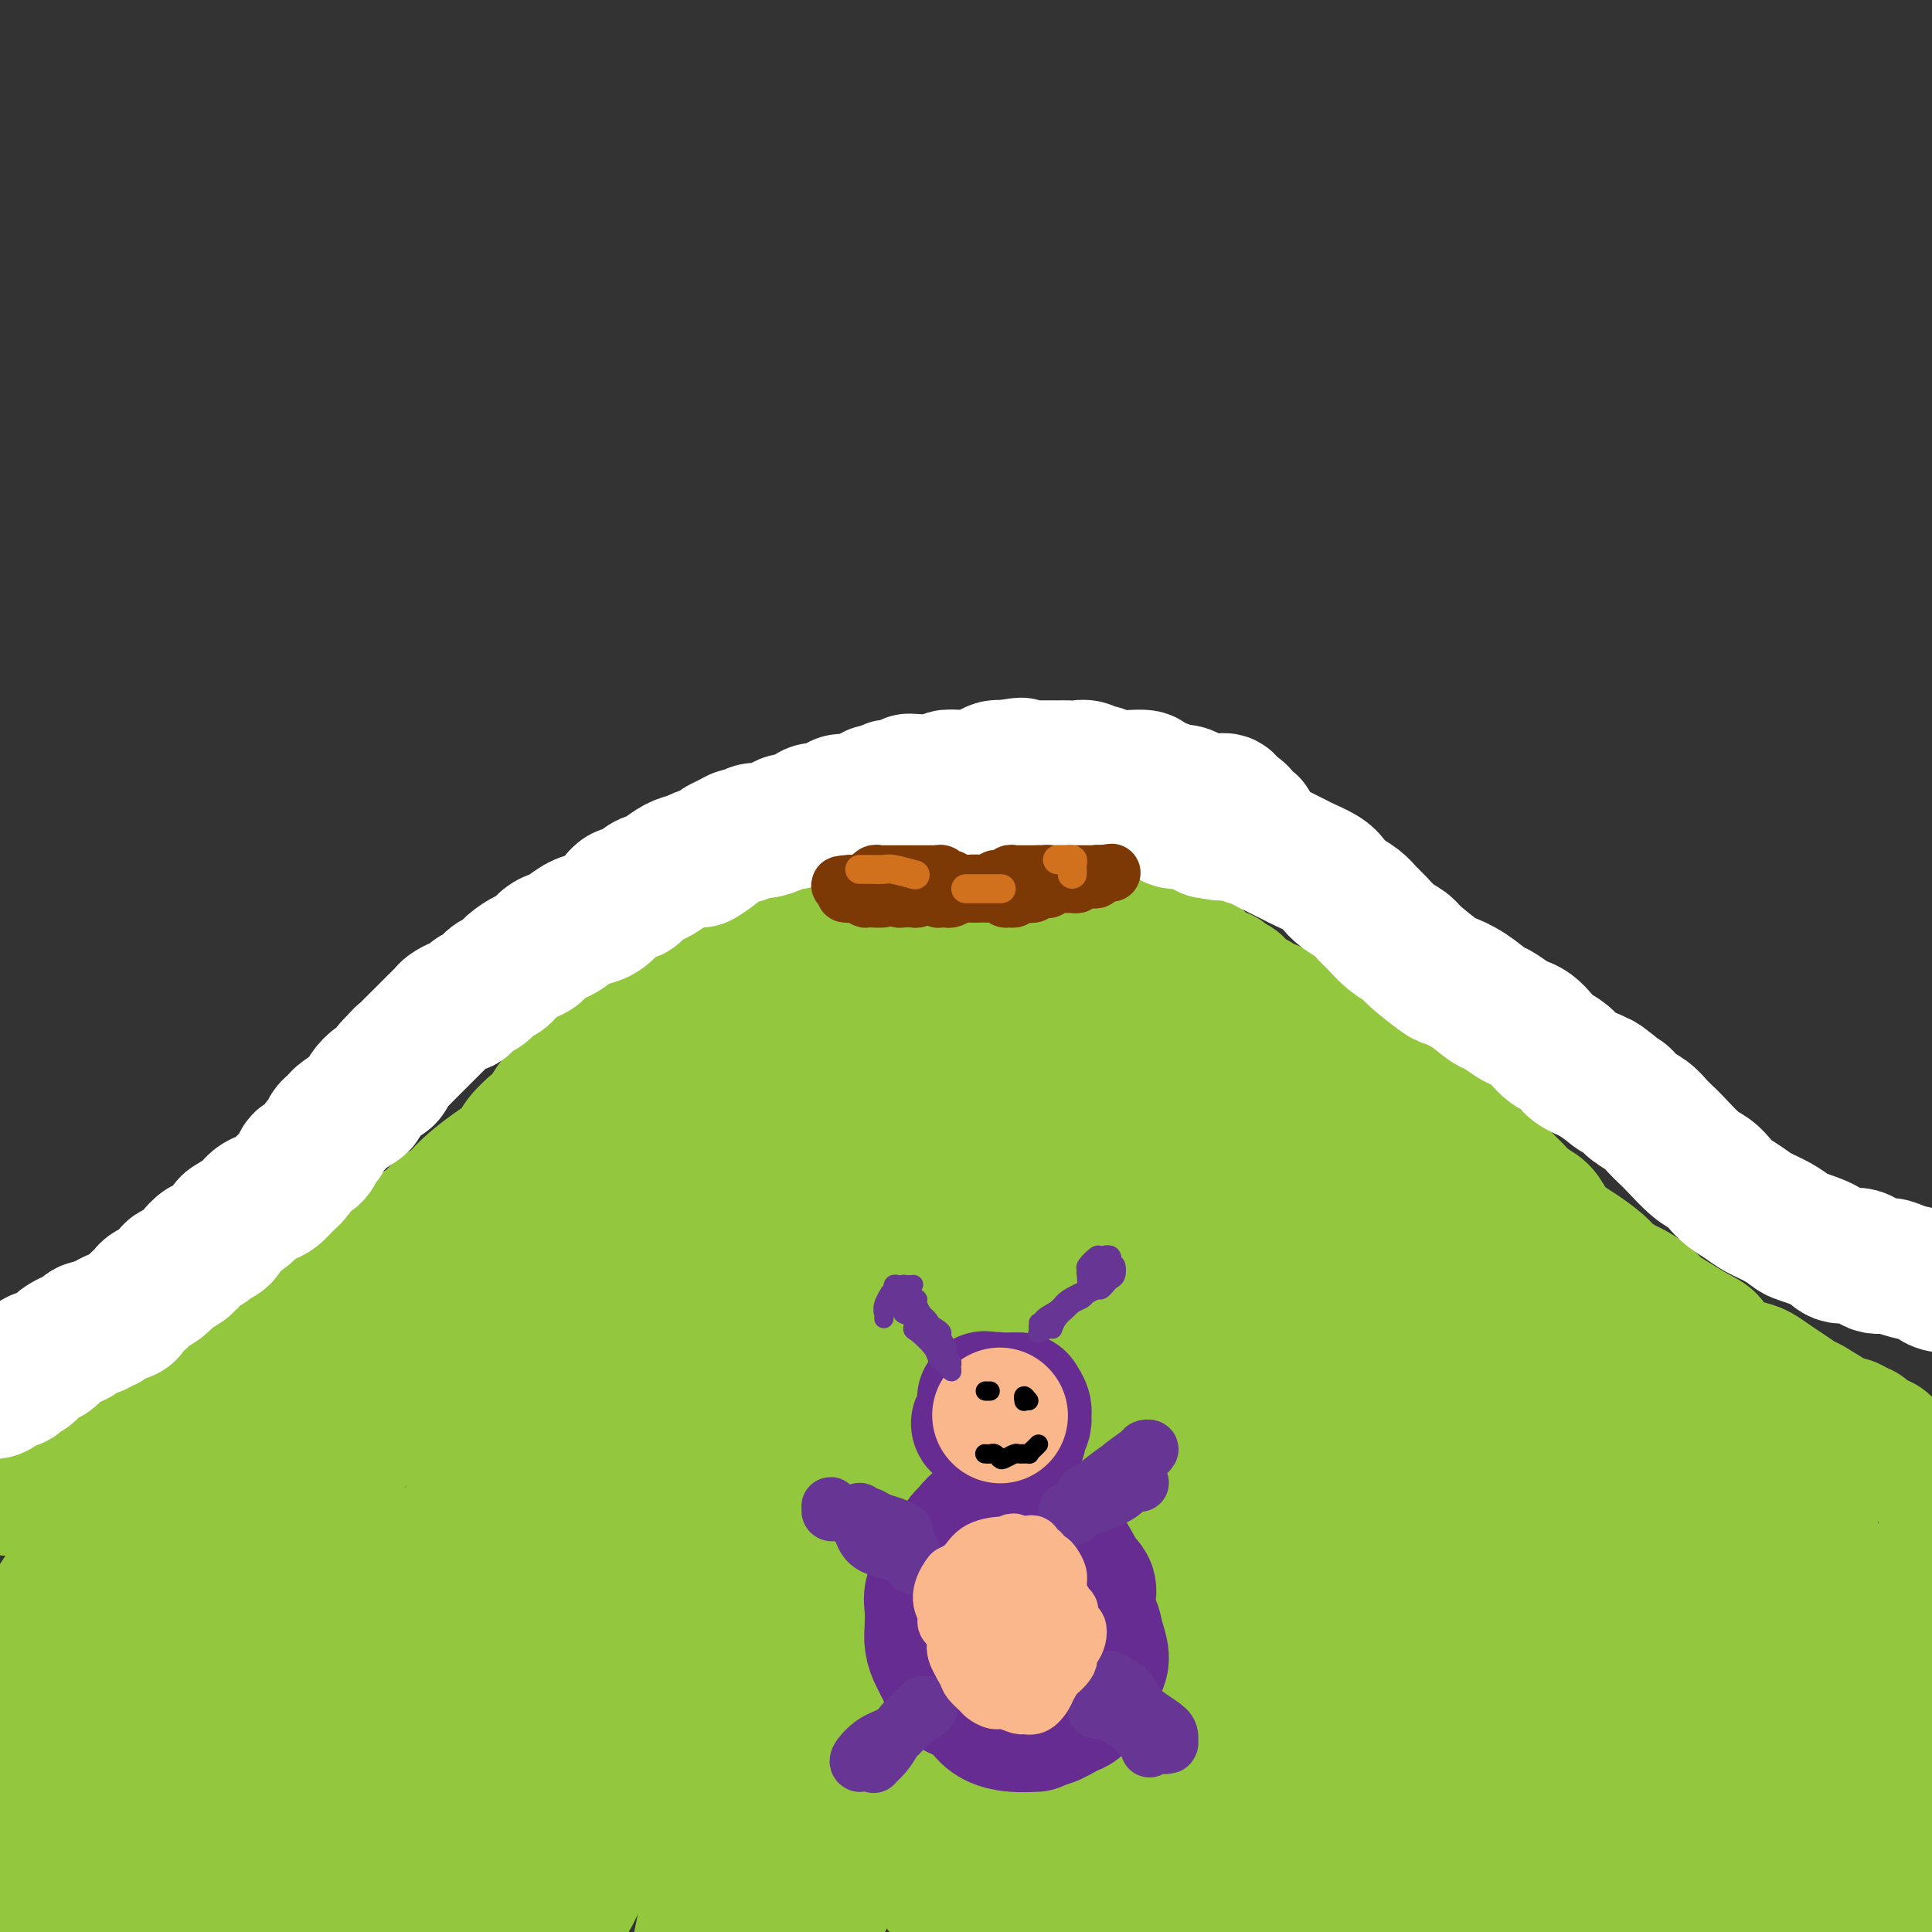 <svg viewBox='0 0 400 400' version='1.1' xmlns='http://www.w3.org/2000/svg' xmlns:xlink='http://www.w3.org/1999/xlink'><rect x="0" y="0" width="400" height="400" fill="#333333" stroke="none"/><g fill='none' stroke='#93C83E' stroke-width='28' stroke-linecap='round' stroke-linejoin='round'><path d='M-3,308c0.869,0.001 1.738,0.001 2,0c0.262,-0.001 -0.085,-0.004 0,0c0.085,0.004 0.600,0.015 1,0c0.400,-0.015 0.685,-0.057 1,0c0.315,0.057 0.661,0.212 1,0c0.339,-0.212 0.671,-0.792 1,-1c0.329,-0.208 0.655,-0.045 1,0c0.345,0.045 0.711,-0.028 1,0c0.289,0.028 0.503,0.158 1,0c0.497,-0.158 1.278,-0.605 2,-1c0.722,-0.395 1.387,-0.740 2,-1c0.613,-0.260 1.176,-0.437 2,-1c0.824,-0.563 1.910,-1.513 3,-2c1.090,-0.487 2.183,-0.512 3,-1c0.817,-0.488 1.359,-1.440 2,-2c0.641,-0.560 1.383,-0.728 2,-1c0.617,-0.272 1.111,-0.648 2,-1c0.889,-0.352 2.174,-0.679 3,-1c0.826,-0.321 1.194,-0.635 2,-1c0.806,-0.365 2.049,-0.779 3,-1c0.951,-0.221 1.609,-0.248 3,-1c1.391,-0.752 3.514,-2.229 5,-3c1.486,-0.771 2.336,-0.836 3,-1c0.664,-0.164 1.143,-0.428 2,-1c0.857,-0.572 2.092,-1.452 3,-2c0.908,-0.548 1.489,-0.763 2,-1c0.511,-0.237 0.951,-0.497 2,-1c1.049,-0.503 2.705,-1.251 4,-2c1.295,-0.749 2.227,-1.500 3,-2c0.773,-0.500 1.386,-0.750 2,-1'/><path d='M61,279c9.440,-5.142 5.541,-3.998 4,-4c-1.541,-0.002 -0.723,-1.150 0,-2c0.723,-0.850 1.352,-1.402 2,-2c0.648,-0.598 1.313,-1.244 2,-2c0.687,-0.756 1.394,-1.624 2,-2c0.606,-0.376 1.111,-0.261 2,-1c0.889,-0.739 2.162,-2.334 3,-3c0.838,-0.666 1.240,-0.405 2,-1c0.760,-0.595 1.879,-2.046 3,-3c1.121,-0.954 2.243,-1.410 3,-2c0.757,-0.590 1.149,-1.315 2,-2c0.851,-0.685 2.163,-1.331 3,-2c0.837,-0.669 1.201,-1.361 2,-2c0.799,-0.639 2.033,-1.223 3,-2c0.967,-0.777 1.666,-1.745 3,-3c1.334,-1.255 3.302,-2.796 5,-4c1.698,-1.204 3.126,-2.070 4,-3c0.874,-0.930 1.193,-1.926 2,-3c0.807,-1.074 2.100,-2.228 3,-3c0.900,-0.772 1.405,-1.161 2,-2c0.595,-0.839 1.280,-2.126 2,-3c0.720,-0.874 1.475,-1.333 2,-2c0.525,-0.667 0.821,-1.540 1,-2c0.179,-0.460 0.240,-0.508 1,-1c0.760,-0.492 2.220,-1.430 3,-2c0.780,-0.570 0.881,-0.772 1,-1c0.119,-0.228 0.255,-0.481 1,-1c0.745,-0.519 2.100,-1.305 3,-2c0.900,-0.695 1.344,-1.300 2,-2c0.656,-0.700 1.523,-1.496 2,-2c0.477,-0.504 0.565,-0.715 1,-1c0.435,-0.285 1.218,-0.642 2,-1'/><path d='M134,211c11.773,-10.926 4.705,-4.241 3,-2c-1.705,2.241 1.952,0.037 4,-1c2.048,-1.037 2.487,-0.908 3,-1c0.513,-0.092 1.100,-0.406 2,-1c0.900,-0.594 2.113,-1.469 3,-2c0.887,-0.531 1.448,-0.720 2,-1c0.552,-0.280 1.096,-0.652 2,-1c0.904,-0.348 2.168,-0.670 3,-1c0.832,-0.330 1.232,-0.666 2,-1c0.768,-0.334 1.904,-0.667 3,-1c1.096,-0.333 2.151,-0.666 3,-1c0.849,-0.334 1.491,-0.668 2,-1c0.509,-0.332 0.884,-0.663 2,-1c1.116,-0.337 2.974,-0.682 4,-1c1.026,-0.318 1.221,-0.611 2,-1c0.779,-0.389 2.142,-0.875 3,-1c0.858,-0.125 1.212,0.110 2,0c0.788,-0.110 2.011,-0.565 3,-1c0.989,-0.435 1.745,-0.848 3,-1c1.255,-0.152 3.010,-0.041 4,0c0.990,0.041 1.214,0.011 2,0c0.786,-0.011 2.134,-0.004 3,0c0.866,0.004 1.250,0.005 2,0c0.750,-0.005 1.866,-0.015 3,0c1.134,0.015 2.287,0.056 3,0c0.713,-0.056 0.985,-0.207 2,0c1.015,0.207 2.772,0.774 4,1c1.228,0.226 1.927,0.112 3,0c1.073,-0.112 2.520,-0.223 4,0c1.480,0.223 2.994,0.778 4,1c1.006,0.222 1.503,0.111 2,0'/><path d='M221,193c6.618,0.553 5.163,0.937 5,1c-0.163,0.063 0.966,-0.194 2,0c1.034,0.194 1.974,0.839 3,1c1.026,0.161 2.137,-0.163 3,0c0.863,0.163 1.477,0.813 2,1c0.523,0.187 0.955,-0.088 2,0c1.045,0.088 2.702,0.539 4,1c1.298,0.461 2.236,0.932 3,1c0.764,0.068 1.355,-0.266 2,0c0.645,0.266 1.343,1.131 2,2c0.657,0.869 1.273,1.742 2,2c0.727,0.258 1.565,-0.100 2,0c0.435,0.100 0.468,0.657 1,1c0.532,0.343 1.564,0.472 2,1c0.436,0.528 0.277,1.456 1,2c0.723,0.544 2.329,0.704 3,1c0.671,0.296 0.406,0.728 1,1c0.594,0.272 2.046,0.382 3,1c0.954,0.618 1.409,1.742 2,2c0.591,0.258 1.316,-0.350 2,0c0.684,0.350 1.327,1.660 2,2c0.673,0.340 1.378,-0.289 2,0c0.622,0.289 1.162,1.495 2,2c0.838,0.505 1.975,0.308 3,1c1.025,0.692 1.938,2.272 3,3c1.062,0.728 2.273,0.604 3,1c0.727,0.396 0.971,1.313 2,2c1.029,0.687 2.843,1.143 4,2c1.157,0.857 1.658,2.115 2,3c0.342,0.885 0.526,1.396 1,2c0.474,0.604 1.237,1.302 2,2'/><path d='M294,231c1.166,1.519 1.580,1.815 2,2c0.420,0.185 0.847,0.258 2,1c1.153,0.742 3.033,2.152 4,3c0.967,0.848 1.022,1.133 2,2c0.978,0.867 2.880,2.315 4,3c1.120,0.685 1.459,0.605 2,1c0.541,0.395 1.285,1.263 2,2c0.715,0.737 1.402,1.342 2,2c0.598,0.658 1.106,1.368 2,2c0.894,0.632 2.173,1.184 3,2c0.827,0.816 1.204,1.895 2,3c0.796,1.105 2.013,2.236 3,3c0.987,0.764 1.744,1.159 3,2c1.256,0.841 3.012,2.126 4,3c0.988,0.874 1.209,1.337 2,2c0.791,0.663 2.152,1.528 3,2c0.848,0.472 1.182,0.553 2,1c0.818,0.447 2.121,1.259 3,2c0.879,0.741 1.335,1.409 2,2c0.665,0.591 1.540,1.104 3,2c1.460,0.896 3.507,2.176 5,3c1.493,0.824 2.434,1.194 3,2c0.566,0.806 0.759,2.050 2,3c1.241,0.950 3.530,1.607 5,2c1.470,0.393 2.120,0.523 3,1c0.880,0.477 1.989,1.301 3,2c1.011,0.699 1.923,1.273 3,2c1.077,0.727 2.320,1.607 3,2c0.680,0.393 0.799,0.298 2,1c1.201,0.702 3.486,2.201 5,3c1.514,0.799 2.257,0.900 3,1'/><path d='M383,295c4.474,2.279 2.158,0.978 2,1c-0.158,0.022 1.843,1.368 3,2c1.157,0.632 1.469,0.552 2,1c0.531,0.448 1.279,1.426 2,2c0.721,0.574 1.414,0.746 2,1c0.586,0.254 1.064,0.590 2,1c0.936,0.410 2.329,0.895 3,1c0.671,0.105 0.618,-0.169 1,0c0.382,0.169 1.197,0.781 2,1c0.803,0.219 1.592,0.043 2,0c0.408,-0.043 0.435,0.045 1,0c0.565,-0.045 1.669,-0.223 2,0c0.331,0.223 -0.111,0.847 0,1c0.111,0.153 0.777,-0.166 1,0c0.223,0.166 0.005,0.815 0,1c-0.005,0.185 0.205,-0.096 0,0c-0.205,0.096 -0.825,0.569 -1,1c-0.175,0.431 0.094,0.822 0,1c-0.094,0.178 -0.551,0.144 -1,0c-0.449,-0.144 -0.891,-0.399 -1,0c-0.109,0.399 0.115,1.450 0,2c-0.115,0.550 -0.571,0.598 -1,1c-0.429,0.402 -0.833,1.157 -1,2c-0.167,0.843 -0.097,1.775 0,3c0.097,1.225 0.222,2.743 0,4c-0.222,1.257 -0.792,2.254 -1,3c-0.208,0.746 -0.056,1.241 0,3c0.056,1.759 0.015,4.781 0,7c-0.015,2.219 -0.004,3.634 0,5c0.004,1.366 0.002,2.683 0,4'/><path d='M402,343c-0.171,5.371 -0.098,4.300 0,5c0.098,0.700 0.222,3.172 0,5c-0.222,1.828 -0.792,3.011 -1,5c-0.208,1.989 -0.056,4.785 0,7c0.056,2.215 0.016,3.849 0,5c-0.016,1.151 -0.008,1.818 0,4c0.008,2.182 0.017,5.880 0,8c-0.017,2.120 -0.061,2.661 0,4c0.061,1.339 0.226,3.476 0,5c-0.226,1.524 -0.844,2.434 -1,4c-0.156,1.566 0.150,3.787 0,5c-0.150,1.213 -0.756,1.417 -1,2c-0.244,0.583 -0.125,1.544 0,2c0.125,0.456 0.254,0.408 0,0c-0.254,-0.408 -0.893,-1.176 -1,-2c-0.107,-0.824 0.319,-1.705 0,-3c-0.319,-1.295 -1.382,-3.006 -2,-5c-0.618,-1.994 -0.791,-4.271 -1,-7c-0.209,-2.729 -0.455,-5.909 -1,-9c-0.545,-3.091 -1.390,-6.094 -2,-9c-0.610,-2.906 -0.986,-5.715 -2,-10c-1.014,-4.285 -2.667,-10.046 -4,-14c-1.333,-3.954 -2.346,-6.101 -3,-8c-0.654,-1.899 -0.950,-3.550 -2,-6c-1.050,-2.450 -2.856,-5.700 -4,-8c-1.144,-2.300 -1.626,-3.649 -2,-5c-0.374,-1.351 -0.639,-2.705 -1,-4c-0.361,-1.295 -0.818,-2.533 -1,-3c-0.182,-0.467 -0.087,-0.164 0,0c0.087,0.164 0.168,0.190 0,1c-0.168,0.810 -0.584,2.405 -1,4'/><path d='M372,316c-0.382,1.398 -0.835,2.393 -1,5c-0.165,2.607 -0.040,6.827 0,10c0.040,3.173 -0.003,5.301 0,8c0.003,2.699 0.053,5.969 0,9c-0.053,3.031 -0.210,5.822 0,9c0.210,3.178 0.788,6.742 1,10c0.212,3.258 0.058,6.210 0,9c-0.058,2.790 -0.019,5.417 0,9c0.019,3.583 0.019,8.123 0,11c-0.019,2.877 -0.057,4.092 0,6c0.057,1.908 0.208,4.510 0,6c-0.208,1.490 -0.776,1.867 -1,2c-0.224,0.133 -0.103,0.020 0,0c0.103,-0.020 0.189,0.053 0,0c-0.189,-0.053 -0.652,-0.231 -1,-1c-0.348,-0.769 -0.583,-2.130 -1,-3c-0.417,-0.870 -1.018,-1.248 -2,-4c-0.982,-2.752 -2.345,-7.877 -3,-11c-0.655,-3.123 -0.602,-4.243 -2,-8c-1.398,-3.757 -4.246,-10.152 -6,-15c-1.754,-4.848 -2.413,-8.148 -3,-12c-0.587,-3.852 -1.102,-8.254 -2,-12c-0.898,-3.746 -2.181,-6.834 -3,-10c-0.819,-3.166 -1.175,-6.410 -2,-9c-0.825,-2.590 -2.120,-4.527 -3,-7c-0.880,-2.473 -1.346,-5.482 -2,-7c-0.654,-1.518 -1.496,-1.545 -2,-2c-0.504,-0.455 -0.671,-1.338 -1,-2c-0.329,-0.662 -0.819,-1.101 -1,-1c-0.181,0.101 -0.052,0.743 0,2c0.052,1.257 0.026,3.128 0,5'/><path d='M337,313c-0.052,1.901 -0.183,3.152 0,7c0.183,3.848 0.680,10.293 1,13c0.320,2.707 0.463,1.676 1,5c0.537,3.324 1.468,11.004 2,16c0.532,4.996 0.664,7.309 1,10c0.336,2.691 0.875,5.758 1,10c0.125,4.242 -0.163,9.657 0,13c0.163,3.343 0.776,4.613 1,6c0.224,1.387 0.058,2.891 0,4c-0.058,1.109 -0.009,1.824 0,2c0.009,0.176 -0.022,-0.186 0,0c0.022,0.186 0.097,0.921 0,0c-0.097,-0.921 -0.367,-3.497 -1,-6c-0.633,-2.503 -1.628,-4.934 -2,-7c-0.372,-2.066 -0.122,-3.766 -1,-8c-0.878,-4.234 -2.885,-11.001 -4,-16c-1.115,-4.999 -1.337,-8.231 -2,-12c-0.663,-3.769 -1.768,-8.074 -3,-12c-1.232,-3.926 -2.593,-7.472 -4,-11c-1.407,-3.528 -2.862,-7.037 -4,-10c-1.138,-2.963 -1.960,-5.378 -3,-8c-1.040,-2.622 -2.297,-5.450 -4,-8c-1.703,-2.550 -3.853,-4.821 -5,-6c-1.147,-1.179 -1.290,-1.267 -2,-1c-0.710,0.267 -1.988,0.887 -3,2c-1.012,1.113 -1.757,2.718 -2,5c-0.243,2.282 0.015,5.241 0,8c-0.015,2.759 -0.303,5.317 0,9c0.303,3.683 1.197,8.492 2,13c0.803,4.508 1.515,8.717 2,13c0.485,4.283 0.742,8.642 1,13'/><path d='M309,357c1.424,11.741 2.482,13.094 3,15c0.518,1.906 0.494,4.366 1,7c0.506,2.634 1.541,5.440 2,7c0.459,1.560 0.343,1.872 0,2c-0.343,0.128 -0.913,0.073 -1,0c-0.087,-0.073 0.309,-0.164 0,-1c-0.309,-0.836 -1.321,-2.418 -2,-4c-0.679,-1.582 -1.024,-3.165 -2,-7c-0.976,-3.835 -2.583,-9.922 -4,-15c-1.417,-5.078 -2.645,-9.146 -4,-13c-1.355,-3.854 -2.838,-7.493 -5,-14c-2.162,-6.507 -5.002,-15.883 -7,-22c-1.998,-6.117 -3.154,-8.974 -5,-13c-1.846,-4.026 -4.382,-9.219 -6,-13c-1.618,-3.781 -2.319,-6.150 -3,-8c-0.681,-1.850 -1.342,-3.180 -2,-4c-0.658,-0.820 -1.311,-1.129 -2,-1c-0.689,0.129 -1.412,0.697 -2,4c-0.588,3.303 -1.041,9.340 -1,14c0.041,4.660 0.574,7.944 1,15c0.426,7.056 0.744,17.884 1,25c0.256,7.116 0.452,10.521 1,15c0.548,4.479 1.450,10.031 2,15c0.550,4.969 0.747,9.354 1,13c0.253,3.646 0.562,6.554 1,9c0.438,2.446 1.006,4.430 2,6c0.994,1.570 2.416,2.724 3,3c0.584,0.276 0.332,-0.328 0,-1c-0.332,-0.672 -0.743,-1.412 -1,-3c-0.257,-1.588 -0.359,-4.025 -1,-9c-0.641,-4.975 -1.820,-12.487 -3,-20'/><path d='M276,359c-1.383,-8.168 -2.339,-12.089 -4,-17c-1.661,-4.911 -4.026,-10.813 -6,-16c-1.974,-5.187 -3.558,-9.659 -5,-14c-1.442,-4.341 -2.743,-8.552 -5,-13c-2.257,-4.448 -5.471,-9.133 -7,-12c-1.529,-2.867 -1.374,-3.914 -2,-5c-0.626,-1.086 -2.032,-2.210 -3,-1c-0.968,1.210 -1.497,4.755 -2,9c-0.503,4.245 -0.979,9.192 -1,15c-0.021,5.808 0.413,12.477 1,19c0.587,6.523 1.328,12.899 2,19c0.672,6.101 1.277,11.928 2,17c0.723,5.072 1.565,9.389 2,14c0.435,4.611 0.464,9.517 1,12c0.536,2.483 1.581,2.544 2,3c0.419,0.456 0.213,1.306 0,0c-0.213,-1.306 -0.431,-4.767 -1,-9c-0.569,-4.233 -1.487,-9.238 -2,-15c-0.513,-5.762 -0.621,-12.281 -1,-19c-0.379,-6.719 -1.030,-13.638 -2,-20c-0.970,-6.362 -2.259,-12.166 -3,-17c-0.741,-4.834 -0.933,-8.696 -2,-12c-1.067,-3.304 -3.008,-6.050 -4,-6c-0.992,0.050 -1.036,2.895 -2,6c-0.964,3.105 -2.847,6.471 -4,14c-1.153,7.529 -1.577,19.221 -2,27c-0.423,7.779 -0.845,11.645 -1,16c-0.155,4.355 -0.041,9.198 0,13c0.041,3.802 0.011,6.562 0,9c-0.011,2.438 -0.003,4.554 0,6c0.003,1.446 0.002,2.223 0,3'/><path d='M227,385c-0.490,11.495 -0.214,3.233 0,-1c0.214,-4.233 0.367,-4.437 0,-6c-0.367,-1.563 -1.253,-4.484 -2,-11c-0.747,-6.516 -1.356,-16.627 -2,-24c-0.644,-7.373 -1.324,-12.007 -2,-17c-0.676,-4.993 -1.347,-10.344 -2,-14c-0.653,-3.656 -1.289,-5.615 -2,-7c-0.711,-1.385 -1.497,-2.194 -2,-2c-0.503,0.194 -0.723,1.391 -1,8c-0.277,6.609 -0.610,18.631 -1,28c-0.390,9.369 -0.837,16.085 -1,22c-0.163,5.915 -0.044,11.029 0,17c0.044,5.971 0.011,12.799 0,16c-0.011,3.201 -0.001,2.774 0,3c0.001,0.226 -0.008,1.105 0,0c0.008,-1.105 0.033,-4.194 0,-7c-0.033,-2.806 -0.124,-5.330 0,-14c0.124,-8.670 0.461,-23.486 1,-35c0.539,-11.514 1.278,-19.725 2,-27c0.722,-7.275 1.426,-13.614 2,-19c0.574,-5.386 1.017,-9.821 1,-11c-0.017,-1.179 -0.494,0.897 -1,4c-0.506,3.103 -1.040,7.233 -2,13c-0.960,5.767 -2.348,13.171 -4,21c-1.652,7.829 -3.570,16.083 -5,23c-1.430,6.917 -2.372,12.497 -4,19c-1.628,6.503 -3.942,13.927 -5,18c-1.058,4.073 -0.861,4.793 -1,6c-0.139,1.207 -0.614,2.902 -1,3c-0.386,0.098 -0.682,-1.401 -1,-4c-0.318,-2.599 -0.659,-6.300 -1,-10'/><path d='M193,377c-0.120,-5.207 0.579,-11.226 1,-18c0.421,-6.774 0.562,-14.304 1,-22c0.438,-7.696 1.171,-15.559 2,-22c0.829,-6.441 1.752,-11.459 2,-15c0.248,-3.541 -0.180,-5.604 -1,-5c-0.820,0.604 -2.034,3.876 -3,8c-0.966,4.124 -1.686,9.102 -4,19c-2.314,9.898 -6.221,24.718 -9,35c-2.779,10.282 -4.429,16.027 -6,21c-1.571,4.973 -3.063,9.175 -4,12c-0.937,2.825 -1.318,4.271 -2,5c-0.682,0.729 -1.665,0.739 -2,0c-0.335,-0.739 -0.024,-2.227 0,-8c0.024,-5.773 -0.241,-15.832 0,-24c0.241,-8.168 0.989,-14.444 2,-21c1.011,-6.556 2.287,-13.392 4,-22c1.713,-8.608 3.865,-18.989 5,-25c1.135,-6.011 1.253,-7.651 1,-8c-0.253,-0.349 -0.875,0.594 -2,3c-1.125,2.406 -2.751,6.274 -5,13c-2.249,6.726 -5.121,16.308 -8,25c-2.879,8.692 -5.764,16.493 -9,29c-3.236,12.507 -6.822,29.719 -9,40c-2.178,10.281 -2.947,13.629 -4,17c-1.053,3.371 -2.388,6.764 -3,9c-0.612,2.236 -0.500,3.316 0,3c0.500,-0.316 1.388,-2.030 2,-5c0.612,-2.970 0.948,-7.198 2,-13c1.052,-5.802 2.822,-13.177 4,-21c1.178,-7.823 1.765,-16.092 3,-24c1.235,-7.908 3.117,-15.454 5,-23'/><path d='M156,340c3.611,-19.239 4.637,-24.337 5,-29c0.363,-4.663 0.063,-8.890 0,-12c-0.063,-3.110 0.111,-5.102 -2,-3c-2.111,2.102 -6.508,8.298 -10,15c-3.492,6.702 -6.079,13.912 -9,22c-2.921,8.088 -6.175,17.056 -9,25c-2.825,7.944 -5.221,14.864 -7,20c-1.779,5.136 -2.941,8.487 -4,11c-1.059,2.513 -2.014,4.188 -2,4c0.014,-0.188 0.996,-2.239 2,-5c1.004,-2.761 2.031,-6.233 3,-10c0.969,-3.767 1.881,-7.830 4,-17c2.119,-9.170 5.444,-23.449 8,-33c2.556,-9.551 4.344,-14.375 6,-19c1.656,-4.625 3.180,-9.050 4,-12c0.820,-2.950 0.938,-4.425 0,-4c-0.938,0.425 -2.930,2.752 -5,6c-2.070,3.248 -4.219,7.418 -8,18c-3.781,10.582 -9.195,27.574 -13,39c-3.805,11.426 -6.002,17.284 -8,23c-1.998,5.716 -3.799,11.291 -5,16c-1.201,4.709 -1.803,8.552 -2,11c-0.197,2.448 0.010,3.501 0,4c-0.010,0.499 -0.238,0.445 0,0c0.238,-0.445 0.941,-1.279 2,-4c1.059,-2.721 2.475,-7.327 4,-12c1.525,-4.673 3.160,-9.412 6,-18c2.840,-8.588 6.885,-21.023 9,-29c2.115,-7.977 2.300,-11.494 3,-15c0.700,-3.506 1.914,-7.002 1,-8c-0.914,-0.998 -3.957,0.501 -7,2'/><path d='M122,326c-2.637,2.627 -5.728,8.196 -9,15c-3.272,6.804 -6.723,14.845 -10,23c-3.277,8.155 -6.378,16.425 -9,23c-2.622,6.575 -4.764,11.455 -6,15c-1.236,3.545 -1.567,5.754 -1,6c0.567,0.246 2.031,-1.472 3,-4c0.969,-2.528 1.443,-5.867 2,-9c0.557,-3.133 1.196,-6.062 3,-15c1.804,-8.938 4.773,-23.886 7,-34c2.227,-10.114 3.712,-15.395 5,-21c1.288,-5.605 2.379,-11.533 3,-16c0.621,-4.467 0.772,-7.472 0,-9c-0.772,-1.528 -2.468,-1.579 -4,-1c-1.532,0.579 -2.902,1.789 -7,10c-4.098,8.211 -10.926,23.424 -16,35c-5.074,11.576 -8.394,19.516 -11,27c-2.606,7.484 -4.497,14.511 -7,21c-2.503,6.489 -5.619,12.439 -7,15c-1.381,2.561 -1.028,1.732 -1,1c0.028,-0.732 -0.269,-1.368 0,-3c0.269,-1.632 1.102,-4.260 2,-8c0.898,-3.740 1.859,-8.592 3,-13c1.141,-4.408 2.462,-8.371 5,-16c2.538,-7.629 6.293,-18.923 9,-26c2.707,-7.077 4.365,-9.938 6,-13c1.635,-3.062 3.246,-6.326 3,-7c-0.246,-0.674 -2.351,1.242 -5,5c-2.649,3.758 -5.844,9.358 -9,17c-3.156,7.642 -6.273,17.327 -10,27c-3.727,9.673 -8.065,19.335 -11,27c-2.935,7.665 -4.468,13.332 -6,19'/><path d='M44,417c-5.210,13.481 -4.734,10.683 -4,9c0.734,-1.683 1.728,-2.253 2,-3c0.272,-0.747 -0.177,-1.672 0,-4c0.177,-2.328 0.980,-6.058 3,-14c2.020,-7.942 5.256,-20.097 8,-29c2.744,-8.903 4.994,-14.553 7,-20c2.006,-5.447 3.768,-10.690 5,-14c1.232,-3.310 1.935,-4.686 2,-5c0.065,-0.314 -0.509,0.433 -2,2c-1.491,1.567 -3.900,3.953 -9,13c-5.100,9.047 -12.892,24.754 -18,36c-5.108,11.246 -7.532,18.032 -10,24c-2.468,5.968 -4.981,11.119 -7,15c-2.019,3.881 -3.546,6.494 -4,7c-0.454,0.506 0.164,-1.093 1,-3c0.836,-1.907 1.890,-4.122 3,-8c1.110,-3.878 2.278,-9.419 4,-15c1.722,-5.581 4.000,-11.202 6,-17c2.000,-5.798 3.724,-11.772 6,-18c2.276,-6.228 5.104,-12.710 6,-16c0.896,-3.290 -0.141,-3.389 -1,-4c-0.859,-0.611 -1.540,-1.735 -5,3c-3.460,4.735 -9.699,15.330 -14,24c-4.301,8.670 -6.664,15.414 -9,22c-2.336,6.586 -4.646,13.014 -6,17c-1.354,3.986 -1.754,5.529 -2,6c-0.246,0.471 -0.339,-0.131 0,-1c0.339,-0.869 1.112,-2.006 3,-6c1.888,-3.994 4.893,-10.844 7,-16c2.107,-5.156 3.316,-8.616 5,-13c1.684,-4.384 3.842,-9.692 6,-15'/><path d='M27,374c4.716,-11.553 6.006,-14.935 7,-18c0.994,-3.065 1.692,-5.812 2,-7c0.308,-1.188 0.225,-0.818 -1,1c-1.225,1.818 -3.591,5.083 -6,9c-2.409,3.917 -4.862,8.484 -9,17c-4.138,8.516 -9.960,20.979 -13,28c-3.040,7.021 -3.298,8.599 -4,10c-0.702,1.401 -1.848,2.626 -2,3c-0.152,0.374 0.690,-0.102 2,-3c1.310,-2.898 3.089,-8.220 5,-13c1.911,-4.780 3.953,-9.020 6,-14c2.047,-4.980 4.099,-10.701 6,-16c1.901,-5.299 3.652,-10.177 5,-14c1.348,-3.823 2.292,-6.592 3,-9c0.708,-2.408 1.180,-4.456 0,-4c-1.180,0.456 -4.012,3.415 -7,7c-2.988,3.585 -6.133,7.796 -9,12c-2.867,4.204 -5.457,8.401 -8,13c-2.543,4.599 -5.038,9.599 -6,11c-0.962,1.401 -0.392,-0.799 0,-2c0.392,-1.201 0.607,-1.404 1,-3c0.393,-1.596 0.964,-4.584 2,-8c1.036,-3.416 2.537,-7.259 4,-11c1.463,-3.741 2.889,-7.382 5,-12c2.111,-4.618 4.909,-10.215 6,-13c1.091,-2.785 0.475,-2.757 0,-3c-0.475,-0.243 -0.810,-0.756 -3,2c-2.190,2.756 -6.237,8.780 -9,13c-2.763,4.220 -4.244,6.636 -6,9c-1.756,2.364 -3.787,4.675 -5,6c-1.213,1.325 -1.606,1.662 -2,2'/><path d='M-9,367c-4.261,5.631 -2.414,3.709 0,0c2.414,-3.709 5.395,-9.204 7,-12c1.605,-2.796 1.834,-2.892 3,-5c1.166,-2.108 3.270,-6.229 7,-12c3.730,-5.771 9.088,-13.192 12,-18c2.912,-4.808 3.379,-7.005 4,-8c0.621,-0.995 1.398,-0.790 1,0c-0.398,0.790 -1.969,2.165 -4,5c-2.031,2.835 -4.522,7.130 -7,11c-2.478,3.870 -4.942,7.314 -8,12c-3.058,4.686 -6.711,10.614 -9,14c-2.289,3.386 -3.216,4.230 -4,5c-0.784,0.770 -1.426,1.466 -1,1c0.426,-0.466 1.918,-2.094 4,-4c2.082,-1.906 4.753,-4.089 7,-7c2.247,-2.911 4.071,-6.550 7,-10c2.929,-3.450 6.963,-6.712 10,-10c3.037,-3.288 5.077,-6.603 7,-9c1.923,-2.397 3.727,-3.874 5,-5c1.273,-1.126 2.013,-1.899 1,-1c-1.013,0.899 -3.779,3.469 -6,6c-2.221,2.531 -3.895,5.022 -7,9c-3.105,3.978 -7.640,9.443 -10,12c-2.360,2.557 -2.545,2.208 -2,2c0.545,-0.208 1.819,-0.274 4,-2c2.181,-1.726 5.270,-5.112 9,-9c3.730,-3.888 8.102,-8.277 12,-12c3.898,-3.723 7.323,-6.782 13,-12c5.677,-5.218 13.605,-12.597 19,-18c5.395,-5.403 8.256,-8.829 11,-12c2.744,-3.171 5.372,-6.085 8,-9'/><path d='M84,269c13.351,-12.927 8.727,-8.243 7,-7c-1.727,1.243 -0.559,-0.955 -1,-1c-0.441,-0.045 -2.492,2.061 -5,5c-2.508,2.939 -5.473,6.709 -9,11c-3.527,4.291 -7.617,9.104 -11,14c-3.383,4.896 -6.058,9.876 -10,16c-3.942,6.124 -9.150,13.393 -12,18c-2.850,4.607 -3.341,6.553 -4,8c-0.659,1.447 -1.485,2.396 -1,3c0.485,0.604 2.280,0.863 4,0c1.720,-0.863 3.364,-2.849 6,-6c2.636,-3.151 6.264,-7.469 10,-12c3.736,-4.531 7.581,-9.276 12,-15c4.419,-5.724 9.413,-12.429 14,-18c4.587,-5.571 8.766,-10.010 14,-16c5.234,-5.990 11.522,-13.533 15,-18c3.478,-4.467 4.145,-5.858 5,-7c0.855,-1.142 1.896,-2.036 1,-2c-0.896,0.036 -3.730,1.001 -7,3c-3.270,1.999 -6.975,5.033 -11,9c-4.025,3.967 -8.370,8.866 -13,15c-4.630,6.134 -9.546,13.504 -15,21c-5.454,7.496 -11.446,15.118 -16,22c-4.554,6.882 -7.671,13.023 -10,18c-2.329,4.977 -3.872,8.789 -4,10c-0.128,1.211 1.159,-0.180 2,-1c0.841,-0.820 1.236,-1.068 4,-6c2.764,-4.932 7.895,-14.549 12,-22c4.105,-7.451 7.182,-12.737 11,-19c3.818,-6.263 8.377,-13.504 13,-20c4.623,-6.496 9.312,-12.248 14,-18'/><path d='M99,254c10.890,-16.078 10.113,-13.272 12,-15c1.887,-1.728 6.436,-7.990 11,-14c4.564,-6.010 9.141,-11.770 12,-15c2.859,-3.230 3.999,-3.932 5,-5c1.001,-1.068 1.863,-2.503 1,-1c-0.863,1.503 -3.450,5.945 -6,10c-2.550,4.055 -5.063,7.725 -8,12c-2.937,4.275 -6.300,9.157 -9,14c-2.700,4.843 -4.739,9.648 -7,14c-2.261,4.352 -4.743,8.250 -6,12c-1.257,3.750 -1.288,7.351 -2,10c-0.712,2.649 -2.105,4.347 -2,6c0.105,1.653 1.706,3.263 3,4c1.294,0.737 2.280,0.602 5,-2c2.720,-2.602 7.174,-7.672 11,-12c3.826,-4.328 7.022,-7.914 10,-12c2.978,-4.086 5.736,-8.670 9,-13c3.264,-4.330 7.033,-8.404 10,-12c2.967,-3.596 5.132,-6.714 7,-9c1.868,-2.286 3.440,-3.741 4,-5c0.560,-1.259 0.106,-2.324 -1,-2c-1.106,0.324 -2.866,2.037 -5,4c-2.134,1.963 -4.642,4.178 -9,9c-4.358,4.822 -10.568,12.253 -15,17c-4.432,4.747 -7.088,6.810 -9,9c-1.912,2.190 -3.082,4.508 -4,6c-0.918,1.492 -1.586,2.157 -1,2c0.586,-0.157 2.425,-1.135 4,-2c1.575,-0.865 2.886,-1.618 7,-6c4.114,-4.382 11.033,-12.395 16,-18c4.967,-5.605 7.984,-8.803 11,-12'/><path d='M153,228c6.131,-6.572 7.957,-8.002 11,-11c3.043,-2.998 7.302,-7.563 10,-10c2.698,-2.437 3.836,-2.745 4,-3c0.164,-0.255 -0.647,-0.458 -2,0c-1.353,0.458 -3.249,1.578 -6,4c-2.751,2.422 -6.356,6.147 -10,10c-3.644,3.853 -7.328,7.834 -13,15c-5.672,7.166 -13.332,17.516 -18,24c-4.668,6.484 -6.344,9.103 -8,12c-1.656,2.897 -3.293,6.071 -3,8c0.293,1.929 2.514,2.613 5,2c2.486,-0.613 5.237,-2.525 9,-6c3.763,-3.475 8.540,-8.515 14,-14c5.460,-5.485 11.604,-11.415 18,-18c6.396,-6.585 13.045,-13.826 19,-20c5.955,-6.174 11.215,-11.281 17,-17c5.785,-5.719 12.096,-12.050 15,-15c2.904,-2.950 2.400,-2.519 2,-2c-0.400,0.519 -0.695,1.127 -4,5c-3.305,3.873 -9.620,11.010 -15,17c-5.380,5.990 -9.825,10.834 -14,16c-4.175,5.166 -8.081,10.654 -12,16c-3.919,5.346 -7.850,10.551 -11,15c-3.150,4.449 -5.518,8.141 -7,11c-1.482,2.859 -2.079,4.886 -2,6c0.079,1.114 0.833,1.316 3,0c2.167,-1.316 5.746,-4.151 9,-7c3.254,-2.849 6.181,-5.712 12,-12c5.819,-6.288 14.528,-16.001 21,-23c6.472,-6.999 10.706,-11.286 15,-16c4.294,-4.714 8.647,-9.857 13,-15'/><path d='M225,200c12.589,-13.167 9.063,-9.586 9,-10c-0.063,-0.414 3.338,-4.823 5,-7c1.662,-2.177 1.586,-2.123 -1,0c-2.586,2.123 -7.682,6.314 -13,11c-5.318,4.686 -10.859,9.866 -16,15c-5.141,5.134 -9.883,10.220 -17,18c-7.117,7.780 -16.610,18.253 -22,25c-5.390,6.747 -6.677,9.767 -8,12c-1.323,2.233 -2.681,3.680 -3,5c-0.319,1.320 0.402,2.513 2,2c1.598,-0.513 4.074,-2.733 7,-5c2.926,-2.267 6.301,-4.581 12,-10c5.699,-5.419 13.722,-13.944 20,-20c6.278,-6.056 10.812,-9.642 15,-13c4.188,-3.358 8.031,-6.489 12,-10c3.969,-3.511 8.065,-7.403 10,-9c1.935,-1.597 1.708,-0.898 1,0c-0.708,0.898 -1.899,1.995 -4,4c-2.101,2.005 -5.113,4.918 -9,9c-3.887,4.082 -8.651,9.333 -13,14c-4.349,4.667 -8.285,8.751 -12,14c-3.715,5.249 -7.208,11.662 -9,15c-1.792,3.338 -1.881,3.601 -2,4c-0.119,0.399 -0.268,0.936 2,0c2.268,-0.936 6.953,-3.343 11,-6c4.047,-2.657 7.456,-5.562 11,-9c3.544,-3.438 7.223,-7.407 11,-11c3.777,-3.593 7.652,-6.808 11,-10c3.348,-3.192 6.171,-6.359 9,-9c2.829,-2.641 5.666,-4.754 7,-6c1.334,-1.246 1.167,-1.623 1,-2'/><path d='M252,211c5.115,-5.691 -1.599,-0.918 -5,2c-3.401,2.918 -3.491,3.983 -7,8c-3.509,4.017 -10.439,10.987 -15,16c-4.561,5.013 -6.753,8.068 -9,11c-2.247,2.932 -4.548,5.739 -6,8c-1.452,2.261 -2.056,3.974 -2,5c0.056,1.026 0.771,1.365 2,1c1.229,-0.365 2.973,-1.432 5,-3c2.027,-1.568 4.336,-3.635 9,-8c4.664,-4.365 11.682,-11.027 16,-15c4.318,-3.973 5.938,-5.255 9,-8c3.062,-2.745 7.568,-6.952 10,-9c2.432,-2.048 2.789,-1.936 3,-2c0.211,-0.064 0.276,-0.302 0,0c-0.276,0.302 -0.893,1.146 -3,3c-2.107,1.854 -5.706,4.717 -9,8c-3.294,3.283 -6.284,6.984 -11,13c-4.716,6.016 -11.157,14.345 -15,19c-3.843,4.655 -5.088,5.635 -6,7c-0.912,1.365 -1.490,3.117 -1,4c0.490,0.883 2.049,0.899 4,0c1.951,-0.899 4.294,-2.713 7,-5c2.706,-2.287 5.776,-5.048 9,-8c3.224,-2.952 6.601,-6.094 10,-9c3.399,-2.906 6.821,-5.575 10,-8c3.179,-2.425 6.117,-4.605 9,-7c2.883,-2.395 5.712,-5.007 7,-6c1.288,-0.993 1.036,-0.369 1,0c-0.036,0.369 0.144,0.484 -2,3c-2.144,2.516 -6.613,7.433 -10,12c-3.387,4.567 -5.694,8.783 -8,13'/><path d='M254,256c-4.479,6.286 -6.175,8.000 -8,11c-1.825,3.000 -3.777,7.285 -5,10c-1.223,2.715 -1.717,3.861 -1,5c0.717,1.139 2.645,2.270 5,2c2.355,-0.270 5.136,-1.943 8,-4c2.864,-2.057 5.812,-4.500 9,-7c3.188,-2.500 6.615,-5.057 11,-9c4.385,-3.943 9.729,-9.272 13,-12c3.271,-2.728 4.468,-2.857 5,-3c0.532,-0.143 0.400,-0.301 0,0c-0.400,0.301 -1.067,1.061 -2,2c-0.933,0.939 -2.133,2.057 -5,5c-2.867,2.943 -7.402,7.710 -10,11c-2.598,3.290 -3.259,5.103 -4,7c-0.741,1.897 -1.561,3.878 -2,5c-0.439,1.122 -0.496,1.386 1,1c1.496,-0.386 4.544,-1.423 7,-3c2.456,-1.577 4.320,-3.694 7,-6c2.680,-2.306 6.177,-4.799 9,-7c2.823,-2.201 4.973,-4.109 7,-6c2.027,-1.891 3.930,-3.766 5,-5c1.070,-1.234 1.306,-1.828 1,-2c-0.306,-0.172 -1.155,0.078 -3,1c-1.845,0.922 -4.687,2.515 -7,4c-2.313,1.485 -4.098,2.860 -7,6c-2.902,3.140 -6.920,8.045 -9,11c-2.080,2.955 -2.223,3.960 -2,5c0.223,1.040 0.812,2.114 2,3c1.188,0.886 2.974,1.585 5,2c2.026,0.415 4.293,0.547 8,0c3.707,-0.547 8.853,-1.774 14,-3'/><path d='M306,280c5.018,-1.248 6.562,-2.869 9,-4c2.438,-1.131 5.769,-1.771 9,-3c3.231,-1.229 6.361,-3.047 8,-4c1.639,-0.953 1.787,-1.040 2,-1c0.213,0.040 0.489,0.206 0,1c-0.489,0.794 -1.744,2.216 -3,4c-1.256,1.784 -2.512,3.929 -4,6c-1.488,2.071 -3.209,4.069 -4,6c-0.791,1.931 -0.653,3.796 0,5c0.653,1.204 1.820,1.746 3,2c1.180,0.254 2.374,0.221 4,0c1.626,-0.221 3.683,-0.631 6,-2c2.317,-1.369 4.895,-3.699 7,-5c2.105,-1.301 3.739,-1.573 5,-2c1.261,-0.427 2.150,-1.009 3,-1c0.850,0.009 1.662,0.608 2,1c0.338,0.392 0.201,0.579 0,2c-0.201,1.421 -0.466,4.078 0,6c0.466,1.922 1.664,3.108 2,4c0.336,0.892 -0.191,1.490 1,3c1.191,1.510 4.099,3.931 6,5c1.901,1.069 2.793,0.785 4,1c1.207,0.215 2.728,0.928 4,1c1.272,0.072 2.296,-0.497 3,-1c0.704,-0.503 1.088,-0.940 1,-1c-0.088,-0.060 -0.648,0.256 -1,0c-0.352,-0.256 -0.495,-1.085 -2,-2c-1.505,-0.915 -4.373,-1.915 -6,-2c-1.627,-0.085 -2.015,0.746 -3,1c-0.985,0.254 -2.567,-0.070 -4,1c-1.433,1.070 -2.716,3.535 -4,6'/><path d='M354,307c-2.321,1.850 -2.623,2.475 -3,4c-0.377,1.525 -0.829,3.948 -1,5c-0.171,1.052 -0.061,0.732 0,1c0.061,0.268 0.072,1.125 0,2c-0.072,0.875 -0.226,1.767 0,3c0.226,1.233 0.831,2.806 1,4c0.169,1.194 -0.097,2.008 0,3c0.097,0.992 0.559,2.161 1,4c0.441,1.839 0.861,4.346 1,6c0.139,1.654 -0.003,2.453 0,4c0.003,1.547 0.152,3.843 0,6c-0.152,2.157 -0.604,4.176 -1,6c-0.396,1.824 -0.736,3.453 -1,5c-0.264,1.547 -0.451,3.013 -1,5c-0.549,1.987 -1.459,4.496 -2,6c-0.541,1.504 -0.712,2.003 -1,3c-0.288,0.997 -0.691,2.491 -1,4c-0.309,1.509 -0.523,3.034 -1,4c-0.477,0.966 -1.217,1.372 -2,2c-0.783,0.628 -1.610,1.479 -2,2c-0.390,0.521 -0.345,0.713 -1,1c-0.655,0.287 -2.012,0.670 -3,1c-0.988,0.330 -1.607,0.609 -3,1c-1.393,0.391 -3.560,0.895 -5,1c-1.440,0.105 -2.154,-0.191 -3,0c-0.846,0.191 -1.823,0.867 -4,1c-2.177,0.133 -5.553,-0.276 -8,0c-2.447,0.276 -3.965,1.239 -6,2c-2.035,0.761 -4.586,1.320 -7,2c-2.414,0.680 -4.690,1.480 -7,2c-2.310,0.520 -4.655,0.760 -7,1'/><path d='M287,398c-8.357,1.798 -5.750,1.792 -7,2c-1.250,0.208 -6.355,0.631 -10,1c-3.645,0.369 -5.828,0.685 -8,1c-2.172,0.315 -4.333,0.629 -7,1c-2.667,0.371 -5.841,0.799 -8,1c-2.159,0.201 -3.303,0.173 -4,0c-0.697,-0.173 -0.948,-0.492 -1,-1c-0.052,-0.508 0.093,-1.204 1,-2c0.907,-0.796 2.576,-1.693 4,-3c1.424,-1.307 2.604,-3.023 6,-5c3.396,-1.977 9.009,-4.216 13,-6c3.991,-1.784 6.358,-3.113 9,-4c2.642,-0.887 5.557,-1.333 9,-3c3.443,-1.667 7.414,-4.554 10,-6c2.586,-1.446 3.786,-1.452 5,-2c1.214,-0.548 2.442,-1.639 3,-3c0.558,-1.361 0.448,-2.992 0,-4c-0.448,-1.008 -1.233,-1.394 -2,-2c-0.767,-0.606 -1.517,-1.433 -3,-2c-1.483,-0.567 -3.700,-0.874 -5,-1c-1.300,-0.126 -1.684,-0.070 -2,1c-0.316,1.070 -0.565,3.155 -1,5c-0.435,1.845 -1.054,3.450 -1,5c0.054,1.550 0.783,3.046 1,5c0.217,1.954 -0.078,4.365 0,6c0.078,1.635 0.529,2.494 1,3c0.471,0.506 0.960,0.661 1,1c0.040,0.339 -0.371,0.864 0,0c0.371,-0.864 1.523,-3.117 2,-5c0.477,-1.883 0.279,-3.395 0,-5c-0.279,-1.605 -0.640,-3.302 -1,-5'/><path d='M292,371c0.188,-3.868 -0.343,-6.540 -1,-9c-0.657,-2.460 -1.442,-4.710 -2,-7c-0.558,-2.290 -0.890,-4.620 -2,-7c-1.110,-2.380 -2.996,-4.811 -5,-7c-2.004,-2.189 -4.124,-4.135 -6,-6c-1.876,-1.865 -3.509,-3.649 -7,-6c-3.491,-2.351 -8.840,-5.268 -12,-7c-3.160,-1.732 -4.130,-2.278 -7,-4c-2.870,-1.722 -7.638,-4.621 -11,-7c-3.362,-2.379 -5.316,-4.238 -7,-6c-1.684,-1.762 -3.096,-3.427 -5,-5c-1.904,-1.573 -4.300,-3.055 -6,-4c-1.700,-0.945 -2.705,-1.353 -4,-2c-1.295,-0.647 -2.881,-1.535 -4,-2c-1.119,-0.465 -1.770,-0.509 -3,-1c-1.230,-0.491 -3.037,-1.430 -4,-2c-0.963,-0.570 -1.080,-0.773 -2,-1c-0.920,-0.227 -2.642,-0.479 -4,0c-1.358,0.479 -2.352,1.687 -3,2c-0.648,0.313 -0.949,-0.270 -2,0c-1.051,0.270 -2.851,1.392 -4,2c-1.149,0.608 -1.646,0.701 -3,1c-1.354,0.299 -3.565,0.805 -5,1c-1.435,0.195 -2.095,0.079 -4,0c-1.905,-0.079 -5.054,-0.121 -7,0c-1.946,0.121 -2.688,0.406 -4,0c-1.312,-0.406 -3.194,-1.504 -4,-2c-0.806,-0.496 -0.536,-0.391 0,-1c0.536,-0.609 1.337,-1.933 2,-3c0.663,-1.067 1.190,-1.876 2,-3c0.810,-1.124 1.905,-2.562 3,-4'/><path d='M171,281c1.555,-2.449 1.942,-3.070 3,-4c1.058,-0.930 2.787,-2.167 3,-3c0.213,-0.833 -1.089,-1.261 -2,-1c-0.911,0.261 -1.432,1.213 -3,2c-1.568,0.787 -4.185,1.410 -6,2c-1.815,0.590 -2.829,1.148 -7,4c-4.171,2.852 -11.498,7.998 -16,11c-4.502,3.002 -6.177,3.860 -8,5c-1.823,1.140 -3.792,2.561 -6,4c-2.208,1.439 -4.655,2.895 -6,4c-1.345,1.105 -1.589,1.858 -2,2c-0.411,0.142 -0.989,-0.327 -1,0c-0.011,0.327 0.543,1.448 3,1c2.457,-0.448 6.815,-2.467 10,-4c3.185,-1.533 5.196,-2.581 6,-3c0.804,-0.419 0.402,-0.210 0,0'/></g>
<g fill='none' stroke='#FFFFFF' stroke-width='28' stroke-linecap='round' stroke-linejoin='round'><path d='M-9,290c0.358,0.083 0.715,0.167 1,0c0.285,-0.167 0.496,-0.583 1,-1c0.504,-0.417 1.300,-0.834 2,-1c0.700,-0.166 1.305,-0.082 2,0c0.695,0.082 1.482,0.163 2,0c0.518,-0.163 0.769,-0.570 1,-1c0.231,-0.430 0.443,-0.884 1,-1c0.557,-0.116 1.459,0.106 2,0c0.541,-0.106 0.722,-0.540 1,-1c0.278,-0.460 0.655,-0.944 1,-1c0.345,-0.056 0.660,0.318 1,0c0.340,-0.318 0.706,-1.328 1,-2c0.294,-0.672 0.517,-1.008 1,-1c0.483,0.008 1.228,0.358 2,0c0.772,-0.358 1.572,-1.424 2,-2c0.428,-0.576 0.486,-0.661 1,-1c0.514,-0.339 1.486,-0.932 2,-1c0.514,-0.068 0.572,0.389 1,0c0.428,-0.389 1.226,-1.624 2,-2c0.774,-0.376 1.525,0.106 2,0c0.475,-0.106 0.676,-0.801 1,-1c0.324,-0.199 0.773,0.098 1,0c0.227,-0.098 0.232,-0.589 1,-1c0.768,-0.411 2.299,-0.740 3,-1c0.701,-0.260 0.572,-0.450 1,-1c0.428,-0.550 1.415,-1.461 2,-2c0.585,-0.539 0.770,-0.705 1,-1c0.230,-0.295 0.505,-0.718 1,-1c0.495,-0.282 1.210,-0.422 2,-1c0.790,-0.578 1.654,-1.594 2,-2c0.346,-0.406 0.173,-0.203 0,0'/><path d='M35,264c6.937,-4.212 2.279,-1.740 1,-1c-1.279,0.740 0.822,-0.250 2,-1c1.178,-0.750 1.432,-1.261 2,-2c0.568,-0.739 1.448,-1.708 2,-2c0.552,-0.292 0.776,0.091 1,0c0.224,-0.091 0.448,-0.657 1,-1c0.552,-0.343 1.432,-0.463 2,-1c0.568,-0.537 0.824,-1.492 1,-2c0.176,-0.508 0.274,-0.569 1,-1c0.726,-0.431 2.081,-1.232 3,-2c0.919,-0.768 1.402,-1.504 2,-2c0.598,-0.496 1.312,-0.752 2,-1c0.688,-0.248 1.349,-0.486 2,-1c0.651,-0.514 1.291,-1.302 2,-2c0.709,-0.698 1.485,-1.304 2,-2c0.515,-0.696 0.768,-1.481 1,-2c0.232,-0.519 0.443,-0.773 1,-1c0.557,-0.227 1.458,-0.428 2,-1c0.542,-0.572 0.723,-1.516 1,-2c0.277,-0.484 0.650,-0.510 1,-1c0.350,-0.490 0.679,-1.445 1,-2c0.321,-0.555 0.635,-0.711 1,-1c0.365,-0.289 0.779,-0.710 1,-1c0.221,-0.290 0.247,-0.449 1,-1c0.753,-0.551 2.233,-1.495 3,-2c0.767,-0.505 0.822,-0.572 1,-1c0.178,-0.428 0.481,-1.218 1,-2c0.519,-0.782 1.255,-1.557 2,-2c0.745,-0.443 1.499,-0.555 2,-1c0.501,-0.445 0.751,-1.222 1,-2'/><path d='M81,221c3.905,-4.214 1.666,-1.749 1,-1c-0.666,0.749 0.240,-0.218 1,-1c0.760,-0.782 1.373,-1.379 2,-2c0.627,-0.621 1.266,-1.265 2,-2c0.734,-0.735 1.563,-1.560 2,-2c0.437,-0.440 0.484,-0.494 1,-1c0.516,-0.506 1.503,-1.463 2,-2c0.497,-0.537 0.503,-0.654 1,-1c0.497,-0.346 1.484,-0.923 2,-1c0.516,-0.077 0.561,0.345 1,0c0.439,-0.345 1.271,-1.457 2,-2c0.729,-0.543 1.354,-0.517 2,-1c0.646,-0.483 1.314,-1.476 2,-2c0.686,-0.524 1.391,-0.578 2,-1c0.609,-0.422 1.122,-1.213 2,-2c0.878,-0.787 2.121,-1.572 3,-2c0.879,-0.428 1.393,-0.500 2,-1c0.607,-0.500 1.307,-1.430 2,-2c0.693,-0.570 1.379,-0.782 2,-1c0.621,-0.218 1.178,-0.442 2,-1c0.822,-0.558 1.911,-1.450 3,-2c1.089,-0.550 2.179,-0.758 3,-1c0.821,-0.242 1.375,-0.516 2,-1c0.625,-0.484 1.322,-1.176 2,-2c0.678,-0.824 1.335,-1.778 2,-2c0.665,-0.222 1.336,0.288 2,0c0.664,-0.288 1.322,-1.373 2,-2c0.678,-0.627 1.378,-0.797 2,-1c0.622,-0.203 1.168,-0.439 2,-1c0.832,-0.561 1.952,-1.446 3,-2c1.048,-0.554 2.024,-0.777 3,-1'/><path d='M143,178c4.922,-2.522 2.226,-0.326 2,0c-0.226,0.326 2.019,-1.218 3,-2c0.981,-0.782 0.700,-0.802 1,-1c0.300,-0.198 1.182,-0.574 2,-1c0.818,-0.426 1.574,-0.901 2,-1c0.426,-0.099 0.523,0.179 1,0c0.477,-0.179 1.334,-0.817 2,-1c0.666,-0.183 1.141,0.087 2,0c0.859,-0.087 2.103,-0.531 3,-1c0.897,-0.469 1.448,-0.962 2,-1c0.552,-0.038 1.104,0.379 2,0c0.896,-0.379 2.137,-1.555 3,-2c0.863,-0.445 1.348,-0.158 2,0c0.652,0.158 1.473,0.186 2,0c0.527,-0.186 0.762,-0.586 1,-1c0.238,-0.414 0.481,-0.842 1,-1c0.519,-0.158 1.315,-0.046 2,0c0.685,0.046 1.257,0.028 2,0c0.743,-0.028 1.655,-0.064 2,0c0.345,0.064 0.123,0.228 1,0c0.877,-0.228 2.853,-0.849 4,-1c1.147,-0.151 1.466,0.167 2,0c0.534,-0.167 1.284,-0.819 2,-1c0.716,-0.181 1.397,0.110 2,0c0.603,-0.110 1.128,-0.621 2,-1c0.872,-0.379 2.092,-0.627 3,-1c0.908,-0.373 1.503,-0.871 2,-1c0.497,-0.129 0.896,0.110 2,0c1.104,-0.110 2.913,-0.568 4,-1c1.087,-0.432 1.454,-0.838 2,-1c0.546,-0.162 1.273,-0.081 2,0'/><path d='M208,159c5.683,-1.083 2.892,-0.290 2,0c-0.892,0.290 0.117,0.078 1,0c0.883,-0.078 1.640,-0.021 2,0c0.360,0.021 0.323,0.006 1,0c0.677,-0.006 2.068,-0.003 3,0c0.932,0.003 1.405,0.005 2,0c0.595,-0.005 1.312,-0.016 2,0c0.688,0.016 1.346,0.061 2,0c0.654,-0.061 1.306,-0.227 2,0c0.694,0.227 1.432,0.845 2,1c0.568,0.155 0.965,-0.155 1,0c0.035,0.155 -0.291,0.774 0,1c0.291,0.226 1.199,0.060 2,0c0.801,-0.060 1.495,-0.013 2,0c0.505,0.013 0.821,-0.006 1,0c0.179,0.006 0.219,0.039 1,0c0.781,-0.039 2.301,-0.150 3,0c0.699,0.150 0.575,0.561 1,1c0.425,0.439 1.399,0.906 2,1c0.601,0.094 0.830,-0.183 1,0c0.170,0.183 0.283,0.827 1,1c0.717,0.173 2.040,-0.126 3,0c0.960,0.126 1.556,0.678 2,1c0.444,0.322 0.735,0.416 1,1c0.265,0.584 0.505,1.659 1,2c0.495,0.341 1.246,-0.052 2,0c0.754,0.052 1.511,0.550 2,1c0.489,0.450 0.708,0.853 1,1c0.292,0.147 0.655,0.040 1,0c0.345,-0.040 0.670,-0.011 1,0c0.330,0.011 0.665,0.006 1,0'/><path d='M257,170c3.303,1.395 1.562,0.384 1,0c-0.562,-0.384 0.057,-0.139 0,0c-0.057,0.139 -0.788,0.173 -1,0c-0.212,-0.173 0.096,-0.554 0,-1c-0.096,-0.446 -0.595,-0.957 -1,-1c-0.405,-0.043 -0.716,0.382 -1,0c-0.284,-0.382 -0.540,-1.570 -1,-2c-0.460,-0.430 -1.123,-0.100 -2,0c-0.877,0.100 -1.967,-0.030 -3,0c-1.033,0.030 -2.009,0.218 -3,0c-0.991,-0.218 -1.998,-0.843 -3,-1c-1.002,-0.157 -2.001,0.155 -3,0c-0.999,-0.155 -1.999,-0.778 -3,-1c-1.001,-0.222 -2.004,-0.044 -3,0c-0.996,0.044 -1.985,-0.045 -3,0c-1.015,0.045 -2.056,0.223 -3,0c-0.944,-0.223 -1.790,-0.848 -3,-1c-1.210,-0.152 -2.786,0.170 -4,0c-1.214,-0.170 -2.068,-0.830 -3,-1c-0.932,-0.170 -1.941,0.151 -3,0c-1.059,-0.151 -2.167,-0.772 -3,-1c-0.833,-0.228 -1.392,-0.061 -2,0c-0.608,0.061 -1.264,0.016 -2,0c-0.736,-0.016 -1.552,-0.004 -2,0c-0.448,0.004 -0.530,0.000 -1,0c-0.470,-0.000 -1.329,0.004 -2,0c-0.671,-0.004 -1.155,-0.015 -2,0c-0.845,0.015 -2.051,0.056 -3,0c-0.949,-0.056 -1.640,-0.207 -2,0c-0.360,0.207 -0.389,0.774 -1,1c-0.611,0.226 -1.806,0.113 -3,0'/><path d='M192,162c-7.091,-0.370 -2.319,-0.296 -1,0c1.319,0.296 -0.816,0.815 -2,1c-1.184,0.185 -1.418,0.035 -2,0c-0.582,-0.035 -1.512,0.043 -2,0c-0.488,-0.043 -0.535,-0.208 -1,0c-0.465,0.208 -1.348,0.788 -2,1c-0.652,0.212 -1.074,0.057 -1,0c0.074,-0.057 0.642,-0.015 1,0c0.358,0.015 0.506,0.004 1,0c0.494,-0.004 1.335,-0.001 2,0c0.665,0.001 1.156,-0.001 2,0c0.844,0.001 2.043,0.003 3,0c0.957,-0.003 1.673,-0.011 3,0c1.327,0.011 3.264,0.041 5,0c1.736,-0.041 3.271,-0.154 5,0c1.729,0.154 3.651,0.575 5,1c1.349,0.425 2.126,0.854 3,1c0.874,0.146 1.846,0.010 3,0c1.154,-0.010 2.491,0.105 3,0c0.509,-0.105 0.191,-0.431 4,0c3.809,0.431 11.745,1.618 15,2c3.255,0.382 1.831,-0.042 2,0c0.169,0.042 1.933,0.550 3,1c1.067,0.450 1.438,0.842 2,1c0.562,0.158 1.316,0.084 2,0c0.684,-0.084 1.300,-0.176 2,0c0.700,0.176 1.486,0.622 2,1c0.514,0.378 0.757,0.689 1,1'/><path d='M250,172c4.989,0.941 2.961,0.294 3,0c0.039,-0.294 2.146,-0.233 3,0c0.854,0.233 0.455,0.640 1,1c0.545,0.360 2.033,0.674 3,1c0.967,0.326 1.412,0.664 2,1c0.588,0.336 1.320,0.670 2,1c0.680,0.330 1.309,0.655 2,1c0.691,0.345 1.444,0.711 2,1c0.556,0.289 0.915,0.500 2,1c1.085,0.500 2.896,1.289 4,2c1.104,0.711 1.503,1.344 2,2c0.497,0.656 1.094,1.334 2,2c0.906,0.666 2.120,1.320 3,2c0.880,0.680 1.426,1.387 2,2c0.574,0.613 1.177,1.131 2,2c0.823,0.869 1.868,2.088 3,3c1.132,0.912 2.353,1.517 3,2c0.647,0.483 0.719,0.844 2,2c1.281,1.156 3.770,3.107 5,4c1.230,0.893 1.201,0.729 2,1c0.799,0.271 2.427,0.976 4,2c1.573,1.024 3.093,2.368 4,3c0.907,0.632 1.202,0.554 2,1c0.798,0.446 2.099,1.418 3,2c0.901,0.582 1.400,0.775 2,1c0.600,0.225 1.300,0.483 2,1c0.700,0.517 1.400,1.293 2,2c0.600,0.707 1.099,1.344 2,2c0.901,0.656 2.204,1.330 3,2c0.796,0.670 1.085,1.334 2,2c0.915,0.666 2.458,1.333 4,2'/><path d='M330,223c9.022,6.612 3.576,2.142 2,1c-1.576,-1.142 0.718,1.045 2,2c1.282,0.955 1.551,0.679 2,1c0.449,0.321 1.077,1.239 2,2c0.923,0.761 2.141,1.366 3,2c0.859,0.634 1.361,1.296 2,2c0.639,0.704 1.417,1.448 2,2c0.583,0.552 0.970,0.910 2,2c1.030,1.090 2.702,2.911 4,4c1.298,1.089 2.223,1.447 3,2c0.777,0.553 1.408,1.303 2,2c0.592,0.697 1.146,1.343 2,2c0.854,0.657 2.008,1.327 3,2c0.992,0.673 1.824,1.348 3,2c1.176,0.652 2.698,1.279 4,2c1.302,0.721 2.386,1.536 3,2c0.614,0.464 0.758,0.577 2,1c1.242,0.423 3.582,1.156 5,2c1.418,0.844 1.915,1.798 3,2c1.085,0.202 2.759,-0.349 4,0c1.241,0.349 2.048,1.599 3,2c0.952,0.401 2.050,-0.046 3,0c0.950,0.046 1.754,0.587 3,1c1.246,0.413 2.936,0.699 4,1c1.064,0.301 1.503,0.617 2,1c0.497,0.383 1.053,0.835 2,1c0.947,0.165 2.284,0.044 3,0c0.716,-0.044 0.810,-0.012 1,0c0.190,0.012 0.474,0.003 1,0c0.526,-0.003 1.293,-0.001 2,0c0.707,0.001 1.353,0.000 2,0'/><path d='M411,266c6.444,1.711 2.556,0.489 1,0c-1.556,-0.489 -0.778,-0.244 0,0'/></g>
<g fill='none' stroke='#7C3805' stroke-width='12' stroke-linecap='round' stroke-linejoin='round'><path d='M175,185c0.449,-0.000 0.899,-0.000 1,0c0.101,0.000 -0.145,0.000 0,0c0.145,-0.000 0.683,-0.000 1,0c0.317,0.000 0.413,0.000 1,0c0.587,-0.000 1.664,-0.000 2,0c0.336,0.000 -0.068,0.000 0,0c0.068,-0.000 0.609,-0.000 1,0c0.391,0.000 0.630,0.000 1,0c0.370,-0.000 0.869,-0.001 1,0c0.131,0.001 -0.105,0.004 0,0c0.105,-0.004 0.553,-0.015 1,0c0.447,0.015 0.893,0.057 1,0c0.107,-0.057 -0.126,-0.212 0,0c0.126,0.212 0.611,0.790 1,1c0.389,0.210 0.682,0.053 1,0c0.318,-0.053 0.662,-0.000 1,0c0.338,0.000 0.669,-0.052 1,0c0.331,0.052 0.662,0.209 1,0c0.338,-0.209 0.682,-0.784 1,-1c0.318,-0.216 0.610,-0.072 1,0c0.390,0.072 0.878,0.072 1,0c0.122,-0.072 -0.123,-0.214 0,0c0.123,0.214 0.614,0.786 1,1c0.386,0.214 0.667,0.072 1,0c0.333,-0.072 0.719,-0.072 1,0c0.281,0.072 0.456,0.215 1,0c0.544,-0.215 1.455,-0.790 2,-1c0.545,-0.210 0.724,-0.057 1,0c0.276,0.057 0.650,0.016 1,0c0.350,-0.016 0.675,-0.008 1,0'/><path d='M202,185c4.335,-0.000 1.672,-0.001 1,0c-0.672,0.001 0.646,0.004 1,0c0.354,-0.004 -0.256,-0.015 0,0c0.256,0.015 1.378,0.058 2,0c0.622,-0.058 0.743,-0.215 1,0c0.257,0.215 0.651,0.804 1,1c0.349,0.196 0.653,-0.000 1,0c0.347,0.000 0.737,0.197 1,0c0.263,-0.197 0.401,-0.789 1,-1c0.599,-0.211 1.661,-0.042 2,0c0.339,0.042 -0.045,-0.041 0,0c0.045,0.041 0.518,0.208 1,0c0.482,-0.208 0.972,-0.792 1,-1c0.028,-0.208 -0.405,-0.042 0,0c0.405,0.042 1.649,-0.041 2,0c0.351,0.041 -0.191,0.207 0,0c0.191,-0.207 1.113,-0.786 2,-1c0.887,-0.214 1.738,-0.061 2,0c0.262,0.061 -0.066,0.030 0,0c0.066,-0.030 0.525,-0.061 1,0c0.475,0.061 0.967,0.212 1,0c0.033,-0.212 -0.394,-0.788 0,-1c0.394,-0.212 1.607,-0.061 2,0c0.393,0.061 -0.035,0.030 0,0c0.035,-0.030 0.531,-0.061 1,0c0.469,0.061 0.909,0.212 1,0c0.091,-0.212 -0.168,-0.788 0,-1c0.168,-0.212 0.762,-0.061 1,0c0.238,0.061 0.119,0.030 0,0'/><path d='M228,181c4.086,-0.619 1.301,-0.166 0,0c-1.301,0.166 -1.118,0.044 -1,0c0.118,-0.044 0.172,-0.012 0,0c-0.172,0.012 -0.571,0.003 -1,0c-0.429,-0.003 -0.888,-0.001 -1,0c-0.112,0.001 0.125,0.000 0,0c-0.125,-0.000 -0.611,-0.000 -1,0c-0.389,0.000 -0.682,0.000 -1,0c-0.318,-0.000 -0.662,-0.000 -1,0c-0.338,0.000 -0.669,0.000 -1,0c-0.331,-0.000 -0.662,-0.000 -1,0c-0.338,0.000 -0.682,-0.000 -1,0c-0.318,0.000 -0.610,0.000 -1,0c-0.390,-0.000 -0.878,-0.000 -1,0c-0.122,0.000 0.123,0.000 0,0c-0.123,-0.000 -0.614,-0.000 -1,0c-0.386,0.000 -0.667,0.000 -1,0c-0.333,-0.000 -0.720,-0.001 -1,0c-0.280,0.001 -0.455,0.004 -1,0c-0.545,-0.004 -1.460,-0.016 -2,0c-0.540,0.016 -0.703,0.061 -1,0c-0.297,-0.061 -0.727,-0.226 -1,0c-0.273,0.226 -0.388,0.845 -1,1c-0.612,0.155 -1.722,-0.155 -2,0c-0.278,0.155 0.276,0.773 0,1c-0.276,0.227 -1.382,0.061 -2,0c-0.618,-0.061 -0.748,-0.017 -1,0c-0.252,0.017 -0.626,0.009 -1,0'/><path d='M202,183c-4.201,0.308 -1.703,0.079 -1,0c0.703,-0.079 -0.389,-0.006 -1,0c-0.611,0.006 -0.741,-0.055 -1,0c-0.259,0.055 -0.647,0.225 -1,0c-0.353,-0.225 -0.671,-0.845 -1,-1c-0.329,-0.155 -0.670,0.155 -1,0c-0.330,-0.155 -0.648,-0.773 -1,-1c-0.352,-0.227 -0.738,-0.061 -1,0c-0.262,0.061 -0.400,0.016 -1,0c-0.600,-0.016 -1.663,-0.004 -2,0c-0.337,0.004 0.050,0.001 0,0c-0.050,-0.001 -0.539,-0.000 -1,0c-0.461,0.000 -0.893,0.000 -1,0c-0.107,-0.000 0.112,-0.000 0,0c-0.112,0.000 -0.556,0.000 -1,0c-0.444,-0.000 -0.889,-0.000 -1,0c-0.111,0.000 0.111,0.000 0,0c-0.111,-0.000 -0.554,-0.000 -1,0c-0.446,0.000 -0.893,0.000 -1,0c-0.107,-0.000 0.126,-0.001 0,0c-0.126,0.001 -0.612,0.004 -1,0c-0.388,-0.004 -0.677,-0.016 -1,0c-0.323,0.016 -0.678,0.061 -1,0c-0.322,-0.061 -0.611,-0.226 -1,0c-0.389,0.226 -0.878,0.845 -1,1c-0.122,0.155 0.122,-0.155 0,0c-0.122,0.155 -0.610,0.773 -1,1c-0.390,0.227 -0.682,0.061 -1,0c-0.318,-0.061 -0.662,-0.017 -1,0c-0.338,0.017 -0.669,0.009 -1,0'/><path d='M176,183c-4.026,0.165 -1.090,0.579 0,1c1.090,0.421 0.334,0.849 0,1c-0.334,0.151 -0.246,0.026 0,0c0.246,-0.026 0.650,0.047 1,0c0.350,-0.047 0.646,-0.212 1,0c0.354,0.212 0.764,0.803 1,1c0.236,0.197 0.296,0.001 1,0c0.704,-0.001 2.051,0.192 3,0c0.949,-0.192 1.500,-0.769 2,-1c0.500,-0.231 0.949,-0.115 2,0c1.051,0.115 2.705,0.228 4,0c1.295,-0.228 2.230,-0.797 3,-1c0.770,-0.203 1.376,-0.040 2,0c0.624,0.040 1.265,-0.042 2,0c0.735,0.042 1.563,0.207 2,0c0.437,-0.207 0.484,-0.788 1,-1c0.516,-0.212 1.501,-0.056 2,0c0.499,0.056 0.511,0.011 1,0c0.489,-0.011 1.454,0.011 2,0c0.546,-0.011 0.671,-0.056 1,0c0.329,0.056 0.861,0.211 1,0c0.139,-0.211 -0.114,-0.789 0,-1c0.114,-0.211 0.594,-0.057 1,0c0.406,0.057 0.738,0.015 1,0c0.262,-0.015 0.455,-0.004 1,0c0.545,0.004 1.441,0.001 2,0c0.559,-0.001 0.779,-0.001 1,0'/><path d='M214,182c4.978,-0.850 1.922,-0.974 1,-1c-0.922,-0.026 0.289,0.044 1,0c0.711,-0.044 0.922,-0.204 1,0c0.078,0.204 0.022,0.773 0,1c-0.022,0.227 -0.011,0.114 0,0'/></g>
<g fill='none' stroke='#D2711D' stroke-width='6' stroke-linecap='round' stroke-linejoin='round'><path d='M220,178c-0.428,-0.000 -0.857,-0.000 -1,0c-0.143,0.000 -0.001,0.000 0,0c0.001,-0.000 -0.140,-0.001 0,0c0.140,0.001 0.559,0.003 1,0c0.441,-0.003 0.903,-0.012 1,0c0.097,0.012 -0.170,0.046 0,0c0.170,-0.046 0.778,-0.170 1,0c0.222,0.170 0.060,0.634 0,1c-0.060,0.366 -0.016,0.634 0,1c0.016,0.366 0.004,0.829 0,1c-0.004,0.171 -0.001,0.049 0,0c0.001,-0.049 0.001,-0.024 0,0'/><path d='M178,180c0.393,0.002 0.785,0.004 1,0c0.215,-0.004 0.251,-0.015 1,0c0.749,0.015 2.211,0.056 3,0c0.789,-0.056 0.905,-0.207 2,0c1.095,0.207 3.170,0.774 4,1c0.830,0.226 0.415,0.113 0,0'/><path d='M200,184c-0.046,0.000 -0.093,0.000 0,0c0.093,0.000 0.324,0.000 1,0c0.676,0.000 1.797,0.000 3,0c1.203,0.000 2.486,0.000 3,0c0.514,0.000 0.257,0.000 0,0'/></g>
<g fill='none' stroke='#672C91' stroke-width='28' stroke-linecap='round' stroke-linejoin='round'><path d='M203,322c-1.116,0.381 -2.233,0.761 -3,1c-0.767,0.239 -1.186,0.336 -2,1c-0.814,0.664 -2.023,1.896 -3,3c-0.977,1.104 -1.724,2.081 -2,3c-0.276,0.919 -0.083,1.781 0,3c0.083,1.219 0.056,2.795 0,4c-0.056,1.205 -0.140,2.038 0,3c0.140,0.962 0.503,2.053 1,3c0.497,0.947 1.126,1.750 2,3c0.874,1.250 1.991,2.947 3,4c1.009,1.053 1.910,1.461 3,2c1.090,0.539 2.368,1.209 4,2c1.632,0.791 3.616,1.703 5,2c1.384,0.297 2.166,-0.019 3,0c0.834,0.019 1.718,0.374 3,0c1.282,-0.374 2.961,-1.477 4,-2c1.039,-0.523 1.438,-0.464 2,-1c0.562,-0.536 1.288,-1.666 2,-3c0.712,-1.334 1.411,-2.873 2,-4c0.589,-1.127 1.068,-1.843 1,-3c-0.068,-1.157 -0.682,-2.757 -1,-4c-0.318,-1.243 -0.340,-2.130 -1,-3c-0.660,-0.870 -1.959,-1.724 -3,-3c-1.041,-1.276 -1.823,-2.973 -3,-4c-1.177,-1.027 -2.749,-1.385 -4,-2c-1.251,-0.615 -2.180,-1.488 -3,-2c-0.820,-0.512 -1.529,-0.665 -3,-1c-1.471,-0.335 -3.704,-0.853 -5,-1c-1.296,-0.147 -1.657,0.076 -3,1c-1.343,0.924 -3.670,2.550 -5,4c-1.330,1.450 -1.665,2.725 -2,4'/><path d='M195,332c-1.770,2.325 -1.194,3.636 -1,5c0.194,1.364 0.005,2.779 0,4c-0.005,1.221 0.173,2.248 1,4c0.827,1.752 2.302,4.229 3,5c0.698,0.771 0.619,-0.164 2,0c1.381,0.164 4.223,1.426 6,2c1.777,0.574 2.491,0.460 4,0c1.509,-0.460 3.815,-1.266 5,-2c1.185,-0.734 1.249,-1.395 2,-2c0.751,-0.605 2.190,-1.155 3,-2c0.810,-0.845 0.992,-1.987 1,-3c0.008,-1.013 -0.158,-1.899 0,-3c0.158,-1.101 0.639,-2.418 0,-4c-0.639,-1.582 -2.397,-3.428 -4,-5c-1.603,-1.572 -3.052,-2.870 -4,-4c-0.948,-1.130 -1.395,-2.094 -3,-3c-1.605,-0.906 -4.368,-1.756 -6,-2c-1.632,-0.244 -2.133,0.119 -3,0c-0.867,-0.119 -2.101,-0.719 -3,0c-0.899,0.719 -1.462,2.756 -2,4c-0.538,1.244 -1.052,1.695 -1,3c0.052,1.305 0.671,3.465 1,5c0.329,1.535 0.369,2.444 1,4c0.631,1.556 1.852,3.760 3,5c1.148,1.240 2.223,1.515 4,2c1.777,0.485 4.258,1.180 6,1c1.742,-0.180 2.746,-1.233 4,-2c1.254,-0.767 2.759,-1.247 4,-2c1.241,-0.753 2.219,-1.780 3,-3c0.781,-1.220 1.366,-2.634 2,-4c0.634,-1.366 1.317,-2.683 2,-4'/><path d='M225,331c0.992,-2.361 -0.026,-2.762 -1,-4c-0.974,-1.238 -1.902,-3.313 -3,-5c-1.098,-1.687 -2.366,-2.985 -4,-4c-1.634,-1.015 -3.635,-1.748 -5,-2c-1.365,-0.252 -2.094,-0.022 -3,0c-0.906,0.022 -1.990,-0.165 -3,0c-1.010,0.165 -1.945,0.683 -3,1c-1.055,0.317 -2.231,0.435 -3,1c-0.769,0.565 -1.132,1.579 -2,3c-0.868,1.421 -2.241,3.251 -3,5c-0.759,1.749 -0.903,3.417 -1,5c-0.097,1.583 -0.148,3.083 0,5c0.148,1.917 0.494,4.253 1,6c0.506,1.747 1.173,2.906 2,4c0.827,1.094 1.813,2.122 3,3c1.187,0.878 2.573,1.604 4,2c1.427,0.396 2.895,0.460 4,1c1.105,0.540 1.849,1.554 3,2c1.151,0.446 2.711,0.322 4,0c1.289,-0.322 2.309,-0.844 3,-1c0.691,-0.156 1.055,0.053 2,-1c0.945,-1.053 2.473,-3.369 3,-5c0.527,-1.631 0.055,-2.577 0,-4c-0.055,-1.423 0.308,-3.325 0,-5c-0.308,-1.675 -1.287,-3.125 -2,-5c-0.713,-1.875 -1.159,-4.175 -2,-6c-0.841,-1.825 -2.076,-3.174 -3,-5c-0.924,-1.826 -1.536,-4.129 -3,-6c-1.464,-1.871 -3.779,-3.312 -5,-4c-1.221,-0.688 -1.349,-0.625 -2,0c-0.651,0.625 -1.826,1.813 -3,3'/><path d='M203,315c-1.413,0.968 -2.444,1.887 -3,5c-0.556,3.113 -0.637,8.419 -1,11c-0.363,2.581 -1.007,2.435 -1,4c0.007,1.565 0.664,4.840 1,7c0.336,2.160 0.350,3.206 1,5c0.650,1.794 1.937,4.337 3,6c1.063,1.663 1.904,2.446 3,3c1.096,0.554 2.449,0.880 4,1c1.551,0.120 3.300,0.034 4,0c0.700,-0.034 0.350,-0.017 0,0'/><path d='M206,290c0.536,-0.006 1.073,-0.011 1,0c-0.073,0.011 -0.755,0.039 -1,0c-0.245,-0.039 -0.053,-0.147 0,0c0.053,0.147 -0.035,0.547 0,1c0.035,0.453 0.191,0.959 0,1c-0.191,0.041 -0.731,-0.385 -1,0c-0.269,0.385 -0.268,1.580 0,2c0.268,0.420 0.803,0.067 1,0c0.197,-0.067 0.055,0.154 0,0c-0.055,-0.154 -0.022,-0.681 0,-1c0.022,-0.319 0.035,-0.429 0,-1c-0.035,-0.571 -0.118,-1.602 0,-2c0.118,-0.398 0.435,-0.161 0,0c-0.435,0.161 -1.623,0.247 -2,0c-0.377,-0.247 0.056,-0.826 0,0c-0.056,0.826 -0.602,3.055 -1,4c-0.398,0.945 -0.649,0.604 0,1c0.649,0.396 2.198,1.529 3,2c0.802,0.471 0.857,0.278 1,0c0.143,-0.278 0.375,-0.643 1,-1c0.625,-0.357 1.643,-0.708 2,-1c0.357,-0.292 0.052,-0.525 0,-1c-0.052,-0.475 0.150,-1.193 0,-2c-0.150,-0.807 -0.653,-1.703 -1,-2c-0.347,-0.297 -0.540,0.004 -1,0c-0.460,-0.004 -1.189,-0.313 -2,0c-0.811,0.313 -1.703,1.247 -2,2c-0.297,0.753 0.003,1.326 0,2c-0.003,0.674 -0.308,1.451 0,2c0.308,0.549 1.231,0.871 2,1c0.769,0.129 1.385,0.064 2,0'/><path d='M208,297c0.745,0.932 0.606,0.762 1,0c0.394,-0.762 1.319,-2.115 2,-3c0.681,-0.885 1.118,-1.303 1,-2c-0.118,-0.697 -0.792,-1.674 -1,-2c-0.208,-0.326 0.049,0.000 0,0c-0.049,-0.000 -0.403,-0.327 -1,0c-0.597,0.327 -1.435,1.309 -2,2c-0.565,0.691 -0.855,1.092 -1,2c-0.145,0.908 -0.145,2.322 0,3c0.145,0.678 0.436,0.620 1,1c0.564,0.380 1.402,1.197 2,1c0.598,-0.197 0.956,-1.409 1,-2c0.044,-0.591 -0.226,-0.563 0,-1c0.226,-0.437 0.947,-1.340 1,-2c0.053,-0.660 -0.561,-1.078 -1,-1c-0.439,0.078 -0.702,0.652 -1,1c-0.298,0.348 -0.629,0.472 -1,1c-0.371,0.528 -0.780,1.461 -1,2c-0.220,0.539 -0.252,0.684 0,1c0.252,0.316 0.786,0.805 1,1c0.214,0.195 0.107,0.098 0,0'/></g>
<g fill='none' stroke='#FBB78C' stroke-width='28' stroke-linecap='round' stroke-linejoin='round'><path d='M207,293c0.000,0.000 0.100,0.100 0.1,0.1'/></g>
<g fill='none' stroke='#000000' stroke-width='4' stroke-linecap='round' stroke-linejoin='round'><path d='M204,301c-0.090,-0.008 -0.180,-0.015 0,0c0.180,0.015 0.630,0.053 1,0c0.370,-0.053 0.661,-0.196 1,0c0.339,0.196 0.725,0.732 1,1c0.275,0.268 0.437,0.269 1,0c0.563,-0.269 1.527,-0.807 2,-1c0.473,-0.193 0.456,-0.041 1,0c0.544,0.041 1.648,-0.028 2,0c0.352,0.028 -0.050,0.152 0,0c0.050,-0.152 0.552,-0.579 1,-1c0.448,-0.421 0.842,-0.834 1,-1c0.158,-0.166 0.079,-0.083 0,0'/><path d='M205,288c-0.422,0.000 -0.844,0.000 -1,0c-0.156,0.000 -0.044,0.000 0,0c0.044,0.000 0.022,0.000 0,0'/><path d='M213,290c-0.422,-0.533 -0.844,-1.067 -1,-1c-0.156,0.067 -0.044,0.733 0,1c0.044,0.267 0.022,0.133 0,0'/></g>
<g fill='none' stroke='#673594' stroke-width='4' stroke-linecap='round' stroke-linejoin='round'><path d='M188,270c-0.439,0.449 -0.878,0.898 -1,1c-0.122,0.102 0.073,-0.143 0,0c-0.073,0.143 -0.416,0.675 0,1c0.416,0.325 1.589,0.444 2,1c0.411,0.556 0.061,1.550 0,2c-0.061,0.450 0.169,0.358 1,1c0.831,0.642 2.265,2.019 3,3c0.735,0.981 0.771,1.567 1,2c0.229,0.433 0.651,0.715 1,1c0.349,0.285 0.626,0.574 1,1c0.374,0.426 0.846,0.987 1,1c0.154,0.013 -0.010,-0.524 0,-1c0.010,-0.476 0.195,-0.891 0,-1c-0.195,-0.109 -0.770,0.087 -1,0c-0.230,-0.087 -0.115,-0.456 0,-1c0.115,-0.544 0.231,-1.263 0,-2c-0.231,-0.737 -0.807,-1.493 -1,-2c-0.193,-0.507 -0.002,-0.765 0,-1c0.002,-0.235 -0.184,-0.445 -1,-1c-0.816,-0.555 -2.261,-1.454 -3,-2c-0.739,-0.546 -0.772,-0.738 -1,-1c-0.228,-0.262 -0.650,-0.592 -1,-1c-0.350,-0.408 -0.627,-0.893 -1,-1c-0.373,-0.107 -0.843,0.165 -1,0c-0.157,-0.165 -0.001,-0.766 0,-1c0.001,-0.234 -0.154,-0.102 0,0c0.154,0.102 0.615,0.172 1,0c0.385,-0.172 0.692,-0.586 1,-1'/><path d='M189,268c-1.302,-2.528 -0.556,-0.847 0,0c0.556,0.847 0.924,0.859 1,1c0.076,0.141 -0.138,0.410 0,1c0.138,0.590 0.629,1.502 1,2c0.371,0.498 0.621,0.583 1,1c0.379,0.417 0.886,1.167 1,2c0.114,0.833 -0.166,1.750 0,2c0.166,0.250 0.776,-0.168 1,0c0.224,0.168 0.060,0.921 0,1c-0.060,0.079 -0.016,-0.517 0,-1c0.016,-0.483 0.005,-0.852 0,-1c-0.005,-0.148 -0.002,-0.074 0,0'/><path d='M189,266c-0.332,0.002 -0.664,0.005 -1,0c-0.336,-0.005 -0.678,-0.016 -1,0c-0.322,0.016 -0.626,0.060 -1,0c-0.374,-0.060 -0.819,-0.222 -1,0c-0.181,0.222 -0.097,0.830 0,1c0.097,0.170 0.206,-0.097 0,0c-0.206,0.097 -0.727,0.559 -1,1c-0.273,0.441 -0.297,0.862 0,1c0.297,0.138 0.917,-0.005 1,0c0.083,0.005 -0.371,0.159 0,0c0.371,-0.159 1.565,-0.632 2,-1c0.435,-0.368 0.110,-0.631 0,-1c-0.110,-0.369 -0.004,-0.843 0,-1c0.004,-0.157 -0.093,0.003 0,0c0.093,-0.003 0.378,-0.168 0,0c-0.378,0.168 -1.419,0.669 -2,1c-0.581,0.331 -0.703,0.493 -1,1c-0.297,0.507 -0.768,1.359 -1,2c-0.232,0.641 -0.226,1.072 0,1c0.226,-0.072 0.673,-0.646 1,-1c0.327,-0.354 0.534,-0.488 1,-1c0.466,-0.512 1.191,-1.403 2,-2c0.809,-0.597 1.704,-0.900 2,-1c0.296,-0.100 -0.005,0.005 0,0c0.005,-0.005 0.317,-0.118 0,0c-0.317,0.118 -1.262,0.466 -2,1c-0.738,0.534 -1.270,1.254 -2,2c-0.730,0.746 -1.660,1.520 -2,2c-0.340,0.480 -0.092,0.668 0,1c0.092,0.332 0.026,0.809 0,1c-0.026,0.191 -0.013,0.095 0,0'/><path d='M219,273c-0.284,0.014 -0.567,0.029 -1,0c-0.433,-0.029 -1.014,-0.100 -1,0c0.014,0.100 0.623,0.373 1,0c0.377,-0.373 0.523,-1.392 1,-2c0.477,-0.608 1.287,-0.803 2,-1c0.713,-0.197 1.331,-0.394 2,-1c0.669,-0.606 1.389,-1.621 2,-2c0.611,-0.379 1.114,-0.124 1,0c-0.114,0.124 -0.846,0.116 -1,0c-0.154,-0.116 0.270,-0.339 0,0c-0.270,0.339 -1.235,1.240 -2,2c-0.765,0.760 -1.329,1.379 -2,2c-0.671,0.621 -1.450,1.244 -2,2c-0.550,0.756 -0.871,1.645 -1,2c-0.129,0.355 -0.064,0.178 0,0'/><path d='M227,267c0.088,0.023 0.177,0.047 0,0c-0.177,-0.047 -0.618,-0.163 -1,0c-0.382,0.163 -0.704,0.606 -1,1c-0.296,0.394 -0.564,0.739 -1,1c-0.436,0.261 -1.039,0.438 -2,1c-0.961,0.562 -2.282,1.509 -3,2c-0.718,0.491 -0.835,0.524 -1,1c-0.165,0.476 -0.377,1.393 -1,2c-0.623,0.607 -1.657,0.903 -2,1c-0.343,0.097 0.004,-0.004 0,0c-0.004,0.004 -0.359,0.113 0,0c0.359,-0.113 1.433,-0.450 2,-1c0.567,-0.550 0.629,-1.314 1,-2c0.371,-0.686 1.053,-1.294 2,-2c0.947,-0.706 2.159,-1.509 3,-2c0.841,-0.491 1.311,-0.669 2,-1c0.689,-0.331 1.596,-0.815 2,-1c0.404,-0.185 0.303,-0.072 0,0c-0.303,0.072 -0.810,0.101 -1,0c-0.190,-0.101 -0.065,-0.334 -1,0c-0.935,0.334 -2.930,1.234 -4,2c-1.070,0.766 -1.215,1.396 -2,2c-0.785,0.604 -2.210,1.181 -3,2c-0.790,0.819 -0.944,1.879 -1,2c-0.056,0.121 -0.015,-0.698 0,-1c0.015,-0.302 0.004,-0.086 0,0c-0.004,0.086 -0.002,0.043 0,0'/><path d='M225,264c-0.015,0.340 -0.029,0.680 0,1c0.029,0.320 0.102,0.619 0,1c-0.102,0.381 -0.378,0.845 0,1c0.378,0.155 1.411,0.001 2,0c0.589,-0.001 0.733,0.150 1,0c0.267,-0.150 0.658,-0.600 1,-1c0.342,-0.400 0.635,-0.748 1,-1c0.365,-0.252 0.802,-0.407 1,-1c0.198,-0.593 0.155,-1.624 0,-2c-0.155,-0.376 -0.423,-0.098 -1,0c-0.577,0.098 -1.462,0.015 -2,0c-0.538,-0.015 -0.730,0.038 -1,0c-0.270,-0.038 -0.619,-0.168 -1,0c-0.381,0.168 -0.794,0.634 -1,1c-0.206,0.366 -0.205,0.632 0,1c0.205,0.368 0.615,0.837 1,1c0.385,0.163 0.744,0.021 1,0c0.256,-0.021 0.410,0.078 1,0c0.590,-0.078 1.615,-0.332 2,-1c0.385,-0.668 0.130,-1.750 0,-2c-0.130,-0.250 -0.133,0.332 0,0c0.133,-0.332 0.404,-1.579 0,-2c-0.404,-0.421 -1.482,-0.018 -2,0c-0.518,0.018 -0.476,-0.349 -1,0c-0.524,0.349 -1.616,1.414 -2,2c-0.384,0.586 -0.062,0.693 0,1c0.062,0.307 -0.137,0.813 0,1c0.137,0.187 0.611,0.053 1,0c0.389,-0.053 0.695,-0.027 1,0'/><path d='M227,264c0.417,0.369 0.458,0.292 1,0c0.542,-0.292 1.583,-0.798 2,-1c0.417,-0.202 0.208,-0.101 0,0'/><path d='M223,316c0.002,0.083 0.004,0.167 0,0c-0.004,-0.167 -0.013,-0.583 0,-1c0.013,-0.417 0.047,-0.833 0,-1c-0.047,-0.167 -0.175,-0.085 0,0c0.175,0.085 0.651,0.174 1,0c0.349,-0.174 0.569,-0.609 1,-1c0.431,-0.391 1.073,-0.736 2,-1c0.927,-0.264 2.139,-0.445 3,-1c0.861,-0.555 1.371,-1.484 2,-2c0.629,-0.516 1.378,-0.619 2,-1c0.622,-0.381 1.118,-1.042 1,-1c-0.118,0.042 -0.849,0.785 -1,1c-0.151,0.215 0.278,-0.097 0,0c-0.278,0.097 -1.264,0.604 -2,1c-0.736,0.396 -1.221,0.680 -2,1c-0.779,0.320 -1.851,0.675 -3,1c-1.149,0.325 -2.376,0.619 -3,1c-0.624,0.381 -0.646,0.849 -1,1c-0.354,0.151 -1.041,-0.014 -1,0c0.041,0.014 0.809,0.206 1,0c0.191,-0.206 -0.196,-0.811 0,-1c0.196,-0.189 0.974,0.038 2,0c1.026,-0.038 2.300,-0.340 3,-1c0.700,-0.660 0.826,-1.677 1,-2c0.174,-0.323 0.395,0.050 1,0c0.605,-0.050 1.594,-0.521 2,-1c0.406,-0.479 0.227,-0.965 0,-1c-0.227,-0.035 -0.504,0.382 -1,1c-0.496,0.618 -1.210,1.435 -2,2c-0.790,0.565 -1.654,0.876 -2,1c-0.346,0.124 -0.173,0.062 0,0'/><path d='M227,311c-0.778,0.622 -0.222,0.178 0,0c0.222,-0.178 0.111,-0.089 0,0'/></g>
<g fill='none' stroke='#673594' stroke-width='12' stroke-linecap='round' stroke-linejoin='round'><path d='M225,309c0.060,-0.028 0.120,-0.055 0,0c-0.120,0.055 -0.418,0.194 0,0c0.418,-0.194 1.554,-0.720 2,-1c0.446,-0.280 0.201,-0.313 1,-1c0.799,-0.687 2.641,-2.027 4,-3c1.359,-0.973 2.234,-1.580 3,-2c0.766,-0.420 1.422,-0.654 2,-1c0.578,-0.346 1.078,-0.804 1,-1c-0.078,-0.196 -0.734,-0.128 -1,0c-0.266,0.128 -0.143,0.318 -1,1c-0.857,0.682 -2.693,1.856 -4,3c-1.307,1.144 -2.084,2.259 -3,3c-0.916,0.741 -1.970,1.110 -3,2c-1.030,0.890 -2.036,2.302 -3,3c-0.964,0.698 -1.886,0.682 -2,1c-0.114,0.318 0.582,0.969 1,1c0.418,0.031 0.560,-0.560 1,-1c0.440,-0.440 1.178,-0.731 2,-1c0.822,-0.269 1.726,-0.517 3,-1c1.274,-0.483 2.916,-1.201 4,-2c1.084,-0.799 1.610,-1.678 2,-2c0.390,-0.322 0.643,-0.087 1,0c0.357,0.087 0.816,0.025 1,0c0.184,-0.025 0.092,-0.012 0,0'/><path d='M227,354c0.404,-0.004 0.808,-0.008 1,0c0.192,0.008 0.171,0.027 0,0c-0.171,-0.027 -0.492,-0.101 0,0c0.492,0.101 1.796,0.377 3,1c1.204,0.623 2.309,1.592 3,2c0.691,0.408 0.970,0.255 2,1c1.030,0.745 2.813,2.390 4,3c1.187,0.610 1.778,0.186 2,0c0.222,-0.186 0.074,-0.136 0,0c-0.074,0.136 -0.075,0.356 0,0c0.075,-0.356 0.225,-1.289 0,-2c-0.225,-0.711 -0.824,-1.200 -2,-2c-1.176,-0.800 -2.928,-1.913 -4,-3c-1.072,-1.087 -1.465,-2.149 -2,-3c-0.535,-0.851 -1.212,-1.489 -2,-2c-0.788,-0.511 -1.687,-0.893 -2,-1c-0.313,-0.107 -0.039,0.061 0,0c0.039,-0.061 -0.156,-0.350 0,0c0.156,0.350 0.662,1.340 1,2c0.338,0.660 0.507,0.990 1,2c0.493,1.010 1.309,2.702 2,4c0.691,1.298 1.257,2.204 2,3c0.743,0.796 1.661,1.484 2,2c0.339,0.516 0.097,0.862 0,1c-0.097,0.138 -0.048,0.069 0,0'/><path d='M191,354c-0.009,-0.412 -0.019,-0.823 0,-1c0.019,-0.177 0.066,-0.119 0,0c-0.066,0.119 -0.246,0.299 -1,1c-0.754,0.701 -2.082,1.925 -3,3c-0.918,1.075 -1.424,2.003 -2,3c-0.576,0.997 -1.221,2.062 -2,3c-0.779,0.938 -1.692,1.749 -2,2c-0.308,0.251 -0.011,-0.058 0,0c0.011,0.058 -0.263,0.482 0,0c0.263,-0.482 1.062,-1.871 2,-3c0.938,-1.129 2.014,-1.999 3,-3c0.986,-1.001 1.882,-2.134 3,-3c1.118,-0.866 2.460,-1.466 3,-2c0.540,-0.534 0.280,-1.004 0,-1c-0.280,0.004 -0.580,0.481 -1,1c-0.420,0.519 -0.960,1.081 -2,2c-1.040,0.919 -2.580,2.194 -4,3c-1.420,0.806 -2.721,1.144 -4,2c-1.279,0.856 -2.537,2.230 -3,3c-0.463,0.770 -0.132,0.934 0,1c0.132,0.066 0.066,0.033 0,0'/><path d='M178,314c-0.364,-0.032 -0.728,-0.065 -1,0c-0.272,0.065 -0.451,0.227 -1,0c-0.549,-0.227 -1.469,-0.842 -2,-1c-0.531,-0.158 -0.675,0.140 -1,0c-0.325,-0.140 -0.832,-0.718 -1,-1c-0.168,-0.282 0.002,-0.269 0,0c-0.002,0.269 -0.176,0.793 0,1c0.176,0.207 0.702,0.095 1,0c0.298,-0.095 0.366,-0.174 1,0c0.634,0.174 1.833,0.599 3,1c1.167,0.401 2.302,0.776 3,1c0.698,0.224 0.958,0.298 2,1c1.042,0.702 2.867,2.034 4,3c1.133,0.966 1.573,1.567 2,2c0.427,0.433 0.840,0.699 1,1c0.160,0.301 0.069,0.638 0,1c-0.069,0.362 -0.114,0.751 0,1c0.114,0.249 0.388,0.359 0,0c-0.388,-0.359 -1.438,-1.186 -2,-2c-0.562,-0.814 -0.637,-1.614 -1,-2c-0.363,-0.386 -1.015,-0.357 -2,-1c-0.985,-0.643 -2.302,-1.959 -3,-3c-0.698,-1.041 -0.776,-1.809 -1,-2c-0.224,-0.191 -0.594,0.193 -1,0c-0.406,-0.193 -0.850,-0.963 -1,-1c-0.150,-0.037 -0.007,0.658 0,1c0.007,0.342 -0.122,0.329 0,1c0.122,0.671 0.497,2.025 1,3c0.503,0.975 1.135,1.570 2,2c0.865,0.430 1.961,0.694 3,1c1.039,0.306 2.019,0.653 3,1'/><path d='M187,322c1.446,0.744 1.062,0.604 1,0c-0.062,-0.604 0.198,-1.671 0,-2c-0.198,-0.329 -0.855,0.081 -1,0c-0.145,-0.081 0.220,-0.652 0,-1c-0.220,-0.348 -1.026,-0.471 -2,-1c-0.974,-0.529 -2.115,-1.463 -3,-2c-0.885,-0.537 -1.514,-0.677 -2,-1c-0.486,-0.323 -0.829,-0.830 -1,-1c-0.171,-0.170 -0.172,-0.003 0,0c0.172,0.003 0.516,-0.157 1,0c0.484,0.157 1.109,0.630 2,1c0.891,0.370 2.048,0.638 3,1c0.952,0.362 1.701,0.818 2,1c0.299,0.182 0.150,0.091 0,0'/></g>
<g fill='none' stroke='#FBB78C' stroke-width='12' stroke-linecap='round' stroke-linejoin='round'><path d='M206,325c0.081,0.030 0.162,0.060 0,0c-0.162,-0.060 -0.568,-0.209 -1,0c-0.432,0.209 -0.889,0.777 -1,1c-0.111,0.223 0.124,0.100 0,0c-0.124,-0.100 -0.608,-0.176 -1,0c-0.392,0.176 -0.694,0.606 -1,1c-0.306,0.394 -0.618,0.753 -1,1c-0.382,0.247 -0.834,0.381 -1,1c-0.166,0.619 -0.045,1.723 0,2c0.045,0.277 0.015,-0.274 0,0c-0.015,0.274 -0.014,1.372 0,2c0.014,0.628 0.042,0.785 0,1c-0.042,0.215 -0.152,0.487 0,1c0.152,0.513 0.567,1.265 1,2c0.433,0.735 0.884,1.453 1,2c0.116,0.547 -0.102,0.925 0,2c0.102,1.075 0.523,2.848 1,4c0.477,1.152 1.009,1.682 1,2c-0.009,0.318 -0.560,0.425 0,1c0.560,0.575 2.229,1.619 3,2c0.771,0.381 0.642,0.100 1,0c0.358,-0.100 1.203,-0.019 2,0c0.797,0.019 1.548,-0.026 2,0c0.452,0.026 0.607,0.121 1,0c0.393,-0.121 1.023,-0.459 2,-1c0.977,-0.541 2.300,-1.285 3,-2c0.700,-0.715 0.776,-1.402 1,-2c0.224,-0.598 0.596,-1.109 1,-2c0.404,-0.891 0.839,-2.163 1,-3c0.161,-0.837 0.046,-1.239 0,-2c-0.046,-0.761 -0.023,-1.880 0,-3'/><path d='M221,335c0.563,-2.140 0.469,-1.490 0,-2c-0.469,-0.510 -1.313,-2.179 -2,-3c-0.687,-0.821 -1.218,-0.795 -2,-1c-0.782,-0.205 -1.817,-0.640 -3,-1c-1.183,-0.360 -2.515,-0.644 -3,-1c-0.485,-0.356 -0.124,-0.783 -1,-1c-0.876,-0.217 -2.991,-0.224 -4,0c-1.009,0.224 -0.912,0.681 -1,1c-0.088,0.319 -0.360,0.501 -1,1c-0.640,0.499 -1.647,1.314 -2,2c-0.353,0.686 -0.050,1.243 0,2c0.050,0.757 -0.151,1.713 0,3c0.151,1.287 0.655,2.906 1,4c0.345,1.094 0.530,1.664 1,2c0.470,0.336 1.225,0.438 2,1c0.775,0.562 1.569,1.584 2,2c0.431,0.416 0.497,0.225 1,0c0.503,-0.225 1.442,-0.483 2,-1c0.558,-0.517 0.735,-1.293 1,-2c0.265,-0.707 0.619,-1.346 1,-2c0.381,-0.654 0.789,-1.324 1,-2c0.211,-0.676 0.226,-1.359 0,-2c-0.226,-0.641 -0.691,-1.241 -1,-2c-0.309,-0.759 -0.460,-1.678 -1,-2c-0.540,-0.322 -1.469,-0.045 -2,0c-0.531,0.045 -0.665,-0.140 -1,0c-0.335,0.140 -0.872,0.604 -1,1c-0.128,0.396 0.151,0.725 0,1c-0.151,0.275 -0.733,0.497 -1,1c-0.267,0.503 -0.219,1.287 0,2c0.219,0.713 0.610,1.357 1,2'/><path d='M208,338c0.024,1.316 0.585,1.107 1,1c0.415,-0.107 0.686,-0.112 1,0c0.314,0.112 0.673,0.342 1,0c0.327,-0.342 0.622,-1.256 1,-2c0.378,-0.744 0.841,-1.317 1,-2c0.159,-0.683 0.016,-1.475 0,-2c-0.016,-0.525 0.097,-0.784 0,-1c-0.097,-0.216 -0.404,-0.391 -1,-1c-0.596,-0.609 -1.481,-1.653 -2,-2c-0.519,-0.347 -0.672,0.002 -1,0c-0.328,-0.002 -0.831,-0.353 -1,0c-0.169,0.353 -0.003,1.412 0,2c0.003,0.588 -0.157,0.704 0,1c0.157,0.296 0.631,0.770 1,1c0.369,0.230 0.635,0.216 1,0c0.365,-0.216 0.830,-0.635 1,-1c0.170,-0.365 0.045,-0.675 0,-1c-0.045,-0.325 -0.011,-0.665 0,-1c0.011,-0.335 -0.001,-0.663 0,-1c0.001,-0.337 0.015,-0.681 0,-1c-0.015,-0.319 -0.060,-0.611 0,-1c0.060,-0.389 0.224,-0.875 0,-1c-0.224,-0.125 -0.837,0.110 -1,0c-0.163,-0.110 0.125,-0.565 0,-1c-0.125,-0.435 -0.662,-0.850 -1,-1c-0.338,-0.150 -0.475,-0.037 -1,0c-0.525,0.037 -1.436,-0.004 -2,0c-0.564,0.004 -0.780,0.053 -1,0c-0.220,-0.053 -0.444,-0.206 -1,0c-0.556,0.206 -1.445,0.773 -2,1c-0.555,0.227 -0.778,0.113 -1,0'/><path d='M201,325c-1.476,0.337 -1.166,0.678 -1,1c0.166,0.322 0.187,0.625 0,1c-0.187,0.375 -0.583,0.824 -1,1c-0.417,0.176 -0.856,0.081 -1,1c-0.144,0.919 0.007,2.851 0,4c-0.007,1.149 -0.172,1.515 0,2c0.172,0.485 0.680,1.091 1,2c0.320,0.909 0.452,2.122 1,3c0.548,0.878 1.511,1.420 2,2c0.489,0.580 0.502,1.199 1,2c0.498,0.801 1.481,1.783 2,2c0.519,0.217 0.576,-0.332 1,0c0.424,0.332 1.217,1.546 2,2c0.783,0.454 1.558,0.148 2,0c0.442,-0.148 0.551,-0.137 1,0c0.449,0.137 1.238,0.399 2,0c0.762,-0.399 1.496,-1.458 2,-2c0.504,-0.542 0.776,-0.566 1,-1c0.224,-0.434 0.400,-1.278 1,-2c0.600,-0.722 1.625,-1.324 2,-2c0.375,-0.676 0.100,-1.427 0,-2c-0.100,-0.573 -0.026,-0.968 0,-2c0.026,-1.032 0.004,-2.700 0,-4c-0.004,-1.300 0.011,-2.232 0,-3c-0.011,-0.768 -0.047,-1.372 0,-2c0.047,-0.628 0.178,-1.282 0,-2c-0.178,-0.718 -0.667,-1.502 -1,-2c-0.333,-0.498 -0.512,-0.711 -1,-1c-0.488,-0.289 -1.285,-0.655 -2,-1c-0.715,-0.345 -1.347,-0.670 -2,-1c-0.653,-0.330 -1.326,-0.665 -2,-1'/><path d='M211,320c-1.513,-1.056 -1.297,-0.696 -2,0c-0.703,0.696 -2.326,1.729 -3,2c-0.674,0.271 -0.400,-0.220 -1,0c-0.600,0.220 -2.073,1.151 -3,2c-0.927,0.849 -1.307,1.615 -2,2c-0.693,0.385 -1.698,0.389 -2,1c-0.302,0.611 0.099,1.828 0,3c-0.099,1.172 -0.699,2.299 -1,3c-0.301,0.701 -0.303,0.974 0,2c0.303,1.026 0.911,2.803 1,4c0.089,1.197 -0.342,1.812 0,3c0.342,1.188 1.457,2.949 2,4c0.543,1.051 0.514,1.391 1,2c0.486,0.609 1.486,1.488 2,2c0.514,0.512 0.543,0.659 1,1c0.457,0.341 1.344,0.878 2,1c0.656,0.122 1.083,-0.169 2,0c0.917,0.169 2.325,0.800 3,1c0.675,0.200 0.616,-0.030 1,0c0.384,0.030 1.212,0.318 2,0c0.788,-0.318 1.535,-1.244 2,-2c0.465,-0.756 0.647,-1.343 1,-2c0.353,-0.657 0.876,-1.383 1,-2c0.124,-0.617 -0.153,-1.124 0,-2c0.153,-0.876 0.736,-2.120 1,-3c0.264,-0.880 0.211,-1.395 0,-2c-0.211,-0.605 -0.579,-1.300 -1,-3c-0.421,-1.700 -0.896,-4.404 -1,-6c-0.104,-1.596 0.164,-2.084 0,-3c-0.164,-0.916 -0.761,-2.262 -1,-3c-0.239,-0.738 -0.119,-0.869 0,-1'/><path d='M216,324c-0.490,-3.890 -0.715,-2.116 -1,-2c-0.285,0.116 -0.629,-1.426 -1,-2c-0.371,-0.574 -0.767,-0.180 -1,0c-0.233,0.180 -0.303,0.146 -1,0c-0.697,-0.146 -2.022,-0.405 -3,0c-0.978,0.405 -1.610,1.473 -2,2c-0.390,0.527 -0.539,0.512 -1,1c-0.461,0.488 -1.234,1.481 -2,2c-0.766,0.519 -1.526,0.566 -2,1c-0.474,0.434 -0.661,1.255 -1,2c-0.339,0.745 -0.831,1.415 -1,2c-0.169,0.585 -0.016,1.086 0,2c0.016,0.914 -0.105,2.241 0,3c0.105,0.759 0.437,0.948 1,2c0.563,1.052 1.358,2.965 2,4c0.642,1.035 1.130,1.191 2,2c0.870,0.809 2.120,2.270 3,3c0.880,0.730 1.389,0.730 2,1c0.611,0.270 1.324,0.809 2,1c0.676,0.191 1.315,0.034 2,0c0.685,-0.034 1.416,0.055 2,0c0.584,-0.055 1.022,-0.255 2,-1c0.978,-0.745 2.498,-2.035 3,-3c0.502,-0.965 -0.012,-1.605 0,-2c0.012,-0.395 0.551,-0.543 1,-1c0.449,-0.457 0.808,-1.222 1,-2c0.192,-0.778 0.216,-1.569 0,-2c-0.216,-0.431 -0.674,-0.501 -1,-1c-0.326,-0.499 -0.522,-1.428 -1,-2c-0.478,-0.572 -1.239,-0.786 -2,-1'/><path d='M219,333c-0.860,-0.901 -1.009,-1.154 -2,-2c-0.991,-0.846 -2.825,-2.284 -4,-3c-1.175,-0.716 -1.692,-0.710 -2,-1c-0.308,-0.290 -0.407,-0.874 -1,-1c-0.593,-0.126 -1.679,0.207 -2,0c-0.321,-0.207 0.124,-0.956 0,-1c-0.124,-0.044 -0.818,0.615 -1,1c-0.182,0.385 0.146,0.496 0,1c-0.146,0.504 -0.768,1.401 -1,2c-0.232,0.599 -0.073,0.899 0,2c0.073,1.101 0.061,3.003 0,4c-0.061,0.997 -0.172,1.090 0,2c0.172,0.910 0.627,2.637 1,4c0.373,1.363 0.662,2.363 1,3c0.338,0.637 0.723,0.911 1,1c0.277,0.089 0.445,-0.007 1,0c0.555,0.007 1.496,0.115 2,0c0.504,-0.115 0.570,-0.455 1,-1c0.430,-0.545 1.222,-1.294 2,-2c0.778,-0.706 1.541,-1.367 2,-2c0.459,-0.633 0.614,-1.236 1,-2c0.386,-0.764 1.002,-1.689 1,-3c-0.002,-1.311 -0.624,-3.009 -1,-4c-0.376,-0.991 -0.507,-1.275 -1,-2c-0.493,-0.725 -1.350,-1.892 -2,-3c-0.650,-1.108 -1.093,-2.158 -2,-3c-0.907,-0.842 -2.276,-1.477 -3,-2c-0.724,-0.523 -0.802,-0.934 -2,-1c-1.198,-0.066 -3.515,0.213 -5,1c-1.485,0.787 -2.139,2.082 -3,3c-0.861,0.918 -1.931,1.459 -3,2'/><path d='M197,326c-1.448,1.753 -2.068,3.636 -2,5c0.068,1.364 0.822,2.208 1,3c0.178,0.792 -0.222,1.533 0,2c0.222,0.467 1.065,0.661 2,1c0.935,0.339 1.962,0.823 3,1c1.038,0.177 2.087,0.048 3,0c0.913,-0.048 1.689,-0.014 2,0c0.311,0.014 0.155,0.007 0,0'/></g>
</svg>